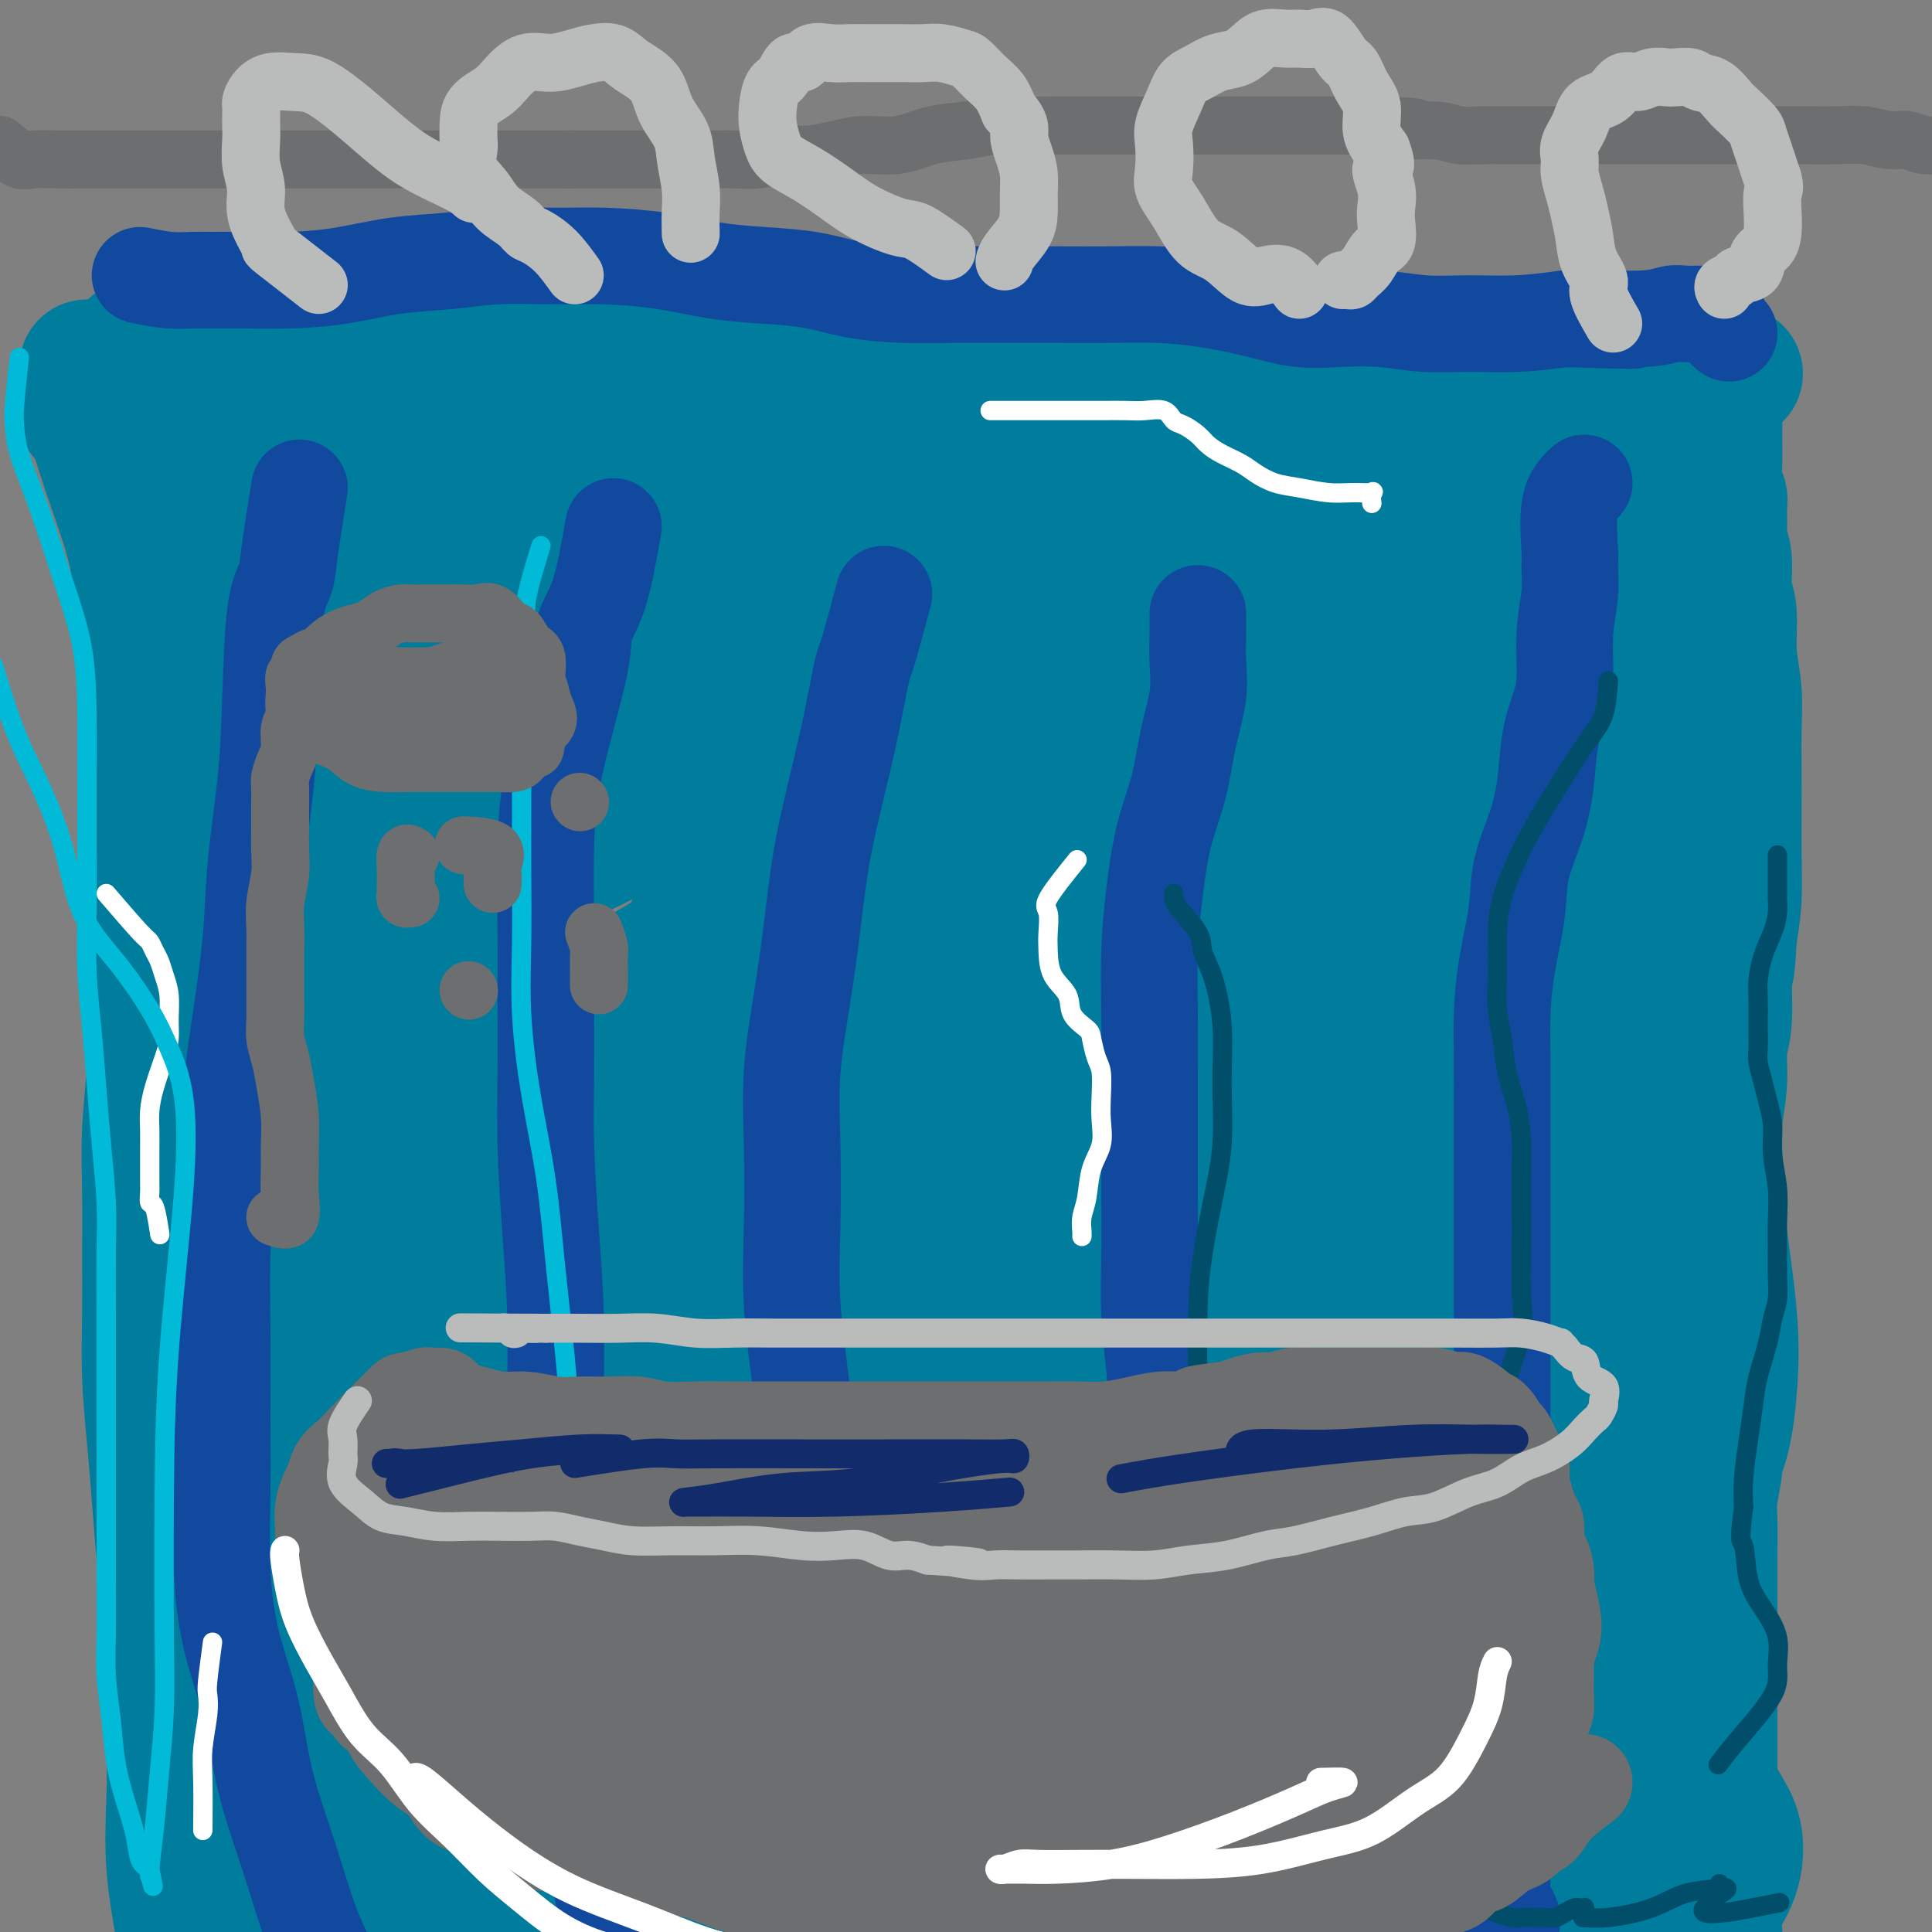 <svg viewBox='0 0 400 400' version='1.1' xmlns='http://www.w3.org/2000/svg' xmlns:xlink='http://www.w3.org/1999/xlink'><rect x="0" y="0" width="400" height="400" fill="#808080" stroke="none"/><g fill='none' stroke='#6D6E70' stroke-width='12' stroke-linecap='round' stroke-linejoin='round'><path d='M0,30c1.471,1.268 2.942,2.536 4,3c1.058,0.464 1.702,0.124 3,0c1.298,-0.124 3.250,-0.033 5,0c1.750,0.033 3.300,0.009 5,0c1.700,-0.009 3.551,-0.002 5,0c1.449,0.002 2.495,0.001 4,0c1.505,-0.001 3.470,-0.000 5,0c1.530,0.000 2.625,0.000 4,0c1.375,-0.000 3.029,-0.000 4,0c0.971,0.000 1.260,0.000 2,0c0.740,-0.000 1.931,-0.000 3,0c1.069,0.000 2.018,0.000 3,0c0.982,-0.000 1.999,-0.000 3,0c1.001,0.000 1.987,0.000 3,0c1.013,-0.000 2.052,-0.000 3,0c0.948,0.000 1.805,0.000 3,0c1.195,-0.000 2.729,-0.000 4,0c1.271,0.000 2.281,0.000 4,0c1.719,-0.000 4.149,-0.000 6,0c1.851,0.000 3.123,0.000 5,0c1.877,-0.000 4.361,-0.000 6,0c1.639,0.000 2.435,0.000 4,0c1.565,-0.000 3.900,-0.000 6,0c2.100,0.000 3.965,0.000 6,0c2.035,-0.000 4.240,-0.000 6,0c1.760,0.000 3.074,0.000 5,0c1.926,0.000 4.463,0.000 7,0'/><path d='M118,33c18.756,-0.000 8.645,-0.000 6,0c-2.645,0.000 2.175,0.000 5,0c2.825,-0.000 3.654,-0.000 5,0c1.346,0.000 3.209,0.001 5,0c1.791,-0.001 3.511,-0.004 5,0c1.489,0.004 2.749,0.016 4,0c1.251,-0.016 2.493,-0.059 4,0c1.507,0.059 3.279,0.222 5,0c1.721,-0.222 3.393,-0.828 5,-1c1.607,-0.172 3.151,0.091 5,0c1.849,-0.091 4.002,-0.535 6,-1c1.998,-0.465 3.841,-0.952 6,-1c2.159,-0.048 4.636,0.341 7,0c2.364,-0.341 4.616,-1.412 7,-2c2.384,-0.588 4.901,-0.693 7,-1c2.099,-0.307 3.779,-0.814 6,-1c2.221,-0.186 4.984,-0.050 7,0c2.016,0.050 3.284,0.013 5,0c1.716,-0.013 3.880,-0.004 6,0c2.120,0.004 4.197,0.001 6,0c1.803,-0.001 3.331,-0.000 5,0c1.669,0.000 3.479,0.000 5,0c1.521,-0.000 2.754,-0.000 4,0c1.246,0.000 2.504,0.000 4,0c1.496,-0.000 3.228,-0.000 5,0c1.772,0.000 3.582,0.000 5,0c1.418,-0.000 2.443,-0.000 4,0c1.557,0.000 3.644,0.000 6,0c2.356,-0.000 4.980,-0.000 7,0c2.020,0.000 3.434,0.000 5,0c1.566,-0.000 3.283,-0.000 5,0'/><path d='M285,26c13.280,0.243 6.980,0.850 6,1c-0.980,0.150 3.359,-0.156 6,0c2.641,0.156 3.585,0.774 5,1c1.415,0.226 3.303,0.061 5,0c1.697,-0.061 3.205,-0.016 5,0c1.795,0.016 3.879,0.004 6,0c2.121,-0.004 4.280,-0.001 6,0c1.720,0.001 3.001,0.000 5,0c1.999,-0.000 4.718,-0.000 7,0c2.282,0.000 4.128,0.000 6,0c1.872,-0.000 3.768,-0.000 6,0c2.232,0.000 4.798,0.000 7,0c2.202,-0.000 4.041,-0.001 6,0c1.959,0.001 4.039,0.004 6,0c1.961,-0.004 3.803,-0.016 6,0c2.197,0.016 4.751,0.061 7,0c2.249,-0.061 4.195,-0.226 6,0c1.805,0.226 3.470,0.844 5,1c1.530,0.156 2.926,-0.150 4,0c1.074,0.150 1.827,0.757 3,1c1.173,0.243 2.765,0.121 4,0c1.235,-0.121 2.114,-0.243 3,0c0.886,0.243 1.779,0.850 3,1c1.221,0.150 2.771,-0.156 4,0c1.229,0.156 2.139,0.773 3,1c0.861,0.227 1.675,0.065 2,0c0.325,-0.065 0.163,-0.032 0,0'/></g>
<g fill='none' stroke='#007C9C' stroke-width='28' stroke-linecap='round' stroke-linejoin='round'><path d='M28,72c2.075,-0.837 4.150,-1.674 6,-2c1.850,-0.326 3.477,-0.140 5,0c1.523,0.140 2.944,0.234 5,0c2.056,-0.234 4.748,-0.796 7,-1c2.252,-0.204 4.065,-0.051 6,0c1.935,0.051 3.993,-0.000 6,0c2.007,0.000 3.964,0.052 6,0c2.036,-0.052 4.153,-0.206 6,0c1.847,0.206 3.426,0.772 5,1c1.574,0.228 3.144,0.118 5,0c1.856,-0.118 3.999,-0.242 6,0c2.001,0.242 3.860,0.852 6,1c2.140,0.148 4.563,-0.167 7,0c2.437,0.167 4.890,0.815 7,1c2.110,0.185 3.876,-0.094 6,0c2.124,0.094 4.606,0.560 7,1c2.394,0.440 4.701,0.854 7,1c2.299,0.146 4.590,0.025 7,0c2.410,-0.025 4.938,0.046 7,0c2.062,-0.046 3.658,-0.208 6,0c2.342,0.208 5.429,0.788 8,1c2.571,0.212 4.627,0.057 7,0c2.373,-0.057 5.062,-0.015 8,0c2.938,0.015 6.125,0.004 9,0c2.875,-0.004 5.437,-0.002 8,0'/><path d='M191,75c19.541,0.988 10.395,0.457 9,0c-1.395,-0.457 4.963,-0.840 9,-1c4.037,-0.160 5.754,-0.095 8,0c2.246,0.095 5.022,0.222 8,0c2.978,-0.222 6.160,-0.792 9,-1c2.840,-0.208 5.339,-0.056 8,0c2.661,0.056 5.483,0.014 8,0c2.517,-0.014 4.728,0.000 7,0c2.272,-0.000 4.605,-0.015 7,0c2.395,0.015 4.852,0.059 7,0c2.148,-0.059 3.988,-0.222 6,0c2.012,0.222 4.195,0.829 6,1c1.805,0.171 3.232,-0.094 5,0c1.768,0.094 3.878,0.547 6,1c2.122,0.453 4.258,0.906 6,1c1.742,0.094 3.090,-0.171 5,0c1.910,0.171 4.380,0.778 6,1c1.620,0.222 2.389,0.060 4,0c1.611,-0.060 4.062,-0.016 6,0c1.938,0.016 3.361,0.004 5,0c1.639,-0.004 3.493,-0.001 5,0c1.507,0.001 2.669,0.000 4,0c1.331,-0.000 2.833,-0.000 4,0c1.167,0.000 2.000,0.000 3,0c1.000,-0.000 2.166,-0.000 3,0c0.834,0.000 1.337,0.000 2,0c0.663,-0.000 1.487,-0.000 2,0c0.513,0.000 0.715,0.000 1,0c0.285,-0.000 0.654,-0.000 1,0c0.346,0.000 0.670,0.000 1,0c0.330,-0.000 0.665,-0.000 1,0'/><path d='M353,77c11.923,0.633 3.731,0.214 1,0c-2.731,-0.214 0.000,-0.223 1,0c1.000,0.223 0.268,0.678 0,1c-0.268,0.322 -0.072,0.511 0,1c0.072,0.489 0.019,1.278 0,2c-0.019,0.722 -0.005,1.378 0,2c0.005,0.622 0.000,1.208 0,2c-0.000,0.792 0.004,1.788 0,3c-0.004,1.212 -0.015,2.641 0,4c0.015,1.359 0.057,2.650 0,4c-0.057,1.350 -0.212,2.759 0,4c0.212,1.241 0.793,2.314 1,3c0.207,0.686 0.040,0.984 0,2c-0.040,1.016 0.046,2.750 0,4c-0.046,1.250 -0.224,2.015 0,3c0.224,0.985 0.848,2.189 1,4c0.152,1.811 -0.170,4.228 0,6c0.170,1.772 0.830,2.900 1,5c0.170,2.100 -0.151,5.171 0,8c0.151,2.829 0.772,5.414 1,8c0.228,2.586 0.062,5.172 0,8c-0.062,2.828 -0.019,5.899 0,9c0.019,3.101 0.015,6.233 0,9c-0.015,2.767 -0.043,5.168 0,8c0.043,2.832 0.155,6.095 0,9c-0.155,2.905 -0.578,5.453 -1,8'/><path d='M358,194c-0.399,9.230 -0.895,6.807 -1,8c-0.105,1.193 0.182,6.004 0,9c-0.182,2.996 -0.833,4.176 -1,6c-0.167,1.824 0.152,4.292 0,7c-0.152,2.708 -0.773,5.657 -1,8c-0.227,2.343 -0.061,4.079 0,6c0.061,1.921 0.016,4.027 0,6c-0.016,1.973 -0.004,3.814 0,6c0.004,2.186 0.001,4.715 0,7c-0.001,2.285 -0.000,4.324 0,6c0.000,1.676 0.000,2.990 0,5c-0.000,2.010 -0.000,4.718 0,7c0.000,2.282 0.001,4.138 0,6c-0.001,1.862 -0.004,3.729 0,6c0.004,2.271 0.015,4.944 0,7c-0.015,2.056 -0.057,3.494 0,5c0.057,1.506 0.211,3.080 0,5c-0.211,1.920 -0.789,4.186 -1,6c-0.211,1.814 -0.057,3.178 0,5c0.057,1.822 0.015,4.104 0,6c-0.015,1.896 -0.004,3.407 0,5c0.004,1.593 0.001,3.268 0,5c-0.001,1.732 -0.000,3.521 0,5c0.000,1.479 0.000,2.650 0,4c-0.000,1.350 -0.000,2.881 0,4c0.000,1.119 0.000,1.828 0,3c-0.000,1.172 -0.000,2.809 0,4c0.000,1.191 0.000,1.938 0,3c-0.000,1.062 -0.000,2.440 0,4c0.000,1.560 0.000,3.303 0,5c-0.000,1.697 -0.000,3.349 0,5'/><path d='M354,368c-0.618,27.776 -0.162,10.217 0,5c0.162,-5.217 0.028,1.909 0,6c-0.028,4.091 0.048,5.147 0,7c-0.048,1.853 -0.219,4.502 0,7c0.219,2.498 0.828,4.844 1,7c0.172,2.156 -0.094,4.121 0,6c0.094,1.879 0.547,3.673 1,5c0.453,1.327 0.907,2.188 1,3c0.093,0.812 -0.174,1.577 0,2c0.174,0.423 0.790,0.506 1,1c0.210,0.494 0.014,1.400 0,2c-0.014,0.600 0.156,0.893 0,1c-0.156,0.107 -0.636,0.029 -1,0c-0.364,-0.029 -0.612,-0.008 -1,0c-0.388,0.008 -0.917,0.002 -1,0c-0.083,-0.002 0.280,0.000 0,0c-0.280,-0.000 -1.203,-0.003 -2,0c-0.797,0.003 -1.469,0.011 -2,0c-0.531,-0.011 -0.921,-0.041 -2,0c-1.079,0.041 -2.847,0.155 -4,0c-1.153,-0.155 -1.690,-0.578 -3,-1c-1.310,-0.422 -3.391,-0.845 -5,-1c-1.609,-0.155 -2.745,-0.044 -4,0c-1.255,0.044 -2.627,0.022 -4,0'/><path d='M329,418c-5.077,-0.309 -3.268,-0.083 -3,0c0.268,0.083 -1.005,0.022 -2,0c-0.995,-0.022 -1.713,-0.006 -2,0c-0.287,0.006 -0.144,0.003 0,0'/><path d='M18,76c-0.607,3.135 -1.215,6.271 -1,8c0.215,1.729 1.252,2.052 2,3c0.748,0.948 1.208,2.523 2,5c0.792,2.477 1.915,5.858 3,9c1.085,3.142 2.132,6.045 3,9c0.868,2.955 1.557,5.961 2,9c0.443,3.039 0.641,6.111 1,9c0.359,2.889 0.881,5.596 1,9c0.119,3.404 -0.164,7.503 0,11c0.164,3.497 0.776,6.390 1,10c0.224,3.610 0.061,7.937 0,12c-0.061,4.063 -0.020,7.862 0,12c0.020,4.138 0.019,8.614 0,13c-0.019,4.386 -0.058,8.682 0,13c0.058,4.318 0.212,8.659 0,13c-0.212,4.341 -0.790,8.683 -1,13c-0.210,4.317 -0.053,8.611 0,13c0.053,4.389 0.003,8.875 0,13c-0.003,4.125 0.040,7.890 0,12c-0.040,4.110 -0.164,8.566 0,13c0.164,4.434 0.617,8.847 1,13c0.383,4.153 0.695,8.048 1,12c0.305,3.952 0.604,7.962 1,12c0.396,4.038 0.889,8.103 1,12c0.111,3.897 -0.161,7.624 0,12c0.161,4.376 0.754,9.400 1,14c0.246,4.600 0.143,8.777 0,13c-0.143,4.223 -0.327,8.492 0,13c0.327,4.508 1.163,9.254 2,14'/><path d='M38,400c1.225,19.613 0.787,11.144 1,11c0.213,-0.144 1.076,8.036 2,14c0.924,5.964 1.907,9.712 3,14c1.093,4.288 2.294,9.116 3,13c0.706,3.884 0.916,6.824 1,8c0.084,1.176 0.042,0.588 0,0'/><path d='M340,363c-3.968,1.011 -7.936,2.022 -10,3c-2.064,0.978 -2.225,1.923 -3,3c-0.775,1.077 -2.165,2.288 -5,5c-2.835,2.712 -7.116,6.927 -10,10c-2.884,3.073 -4.371,5.004 -6,6c-1.629,0.996 -3.400,1.056 -4,1c-0.600,-0.056 -0.028,-0.229 0,0c0.028,0.229 -0.486,0.860 0,0c0.486,-0.860 1.973,-3.210 4,-5c2.027,-1.790 4.596,-3.019 7,-5c2.404,-1.981 4.645,-4.715 7,-7c2.355,-2.285 4.825,-4.120 7,-5c2.175,-0.880 4.055,-0.805 5,-1c0.945,-0.195 0.954,-0.661 1,0c0.046,0.661 0.127,2.447 0,5c-0.127,2.553 -0.463,5.872 -2,9c-1.537,3.128 -4.276,6.063 -7,9c-2.724,2.937 -5.434,5.875 -9,8c-3.566,2.125 -7.988,3.436 -12,5c-4.012,1.564 -7.615,3.380 -11,4c-3.385,0.620 -6.551,0.042 -9,0c-2.449,-0.042 -4.180,0.450 -5,0c-0.820,-0.450 -0.730,-1.842 -1,-4c-0.270,-2.158 -0.901,-5.083 1,-9c1.901,-3.917 6.335,-8.826 11,-14c4.665,-5.174 9.560,-10.614 15,-15c5.440,-4.386 11.426,-7.719 16,-10c4.574,-2.281 7.735,-3.509 10,-4c2.265,-0.491 3.632,-0.246 5,0'/><path d='M335,352c2.494,-0.412 1.230,0.557 1,2c-0.230,1.443 0.575,3.360 -1,6c-1.575,2.640 -5.529,6.004 -10,10c-4.471,3.996 -9.459,8.623 -16,14c-6.541,5.377 -14.636,11.502 -22,16c-7.364,4.498 -13.998,7.367 -19,9c-5.002,1.633 -8.371,2.028 -11,2c-2.629,-0.028 -4.519,-0.479 -6,-2c-1.481,-1.521 -2.555,-4.111 -3,-8c-0.445,-3.889 -0.261,-9.077 2,-15c2.261,-5.923 6.599,-12.581 11,-18c4.401,-5.419 8.864,-9.598 14,-13c5.136,-3.402 10.946,-6.028 17,-8c6.054,-1.972 12.354,-3.289 18,-4c5.646,-0.711 10.638,-0.815 15,-1c4.362,-0.185 8.093,-0.451 10,2c1.907,2.451 1.989,7.619 2,12c0.011,4.381 -0.047,7.974 -2,13c-1.953,5.026 -5.799,11.484 -11,17c-5.201,5.516 -11.758,10.090 -18,15c-6.242,4.910 -12.170,10.156 -18,14c-5.830,3.844 -11.562,6.285 -17,8c-5.438,1.715 -10.581,2.704 -13,3c-2.419,0.296 -2.115,-0.100 -2,-3c0.115,-2.900 0.039,-8.303 3,-15c2.961,-6.697 8.958,-14.686 15,-21c6.042,-6.314 12.127,-10.951 19,-14c6.873,-3.049 14.533,-4.508 22,-5c7.467,-0.492 14.741,-0.017 21,0c6.259,0.017 11.503,-0.424 15,1c3.497,1.424 5.249,4.712 7,8'/><path d='M358,377c1.459,2.885 1.605,6.097 1,9c-0.605,2.903 -1.961,5.496 -4,8c-2.039,2.504 -4.762,4.919 -8,7c-3.238,2.081 -6.990,3.828 -11,5c-4.010,1.172 -8.277,1.769 -12,2c-3.723,0.231 -6.903,0.097 -10,0c-3.097,-0.097 -6.113,-0.157 -8,-1c-1.887,-0.843 -2.646,-2.470 -3,-5c-0.354,-2.530 -0.302,-5.963 1,-10c1.302,-4.037 3.855,-8.678 7,-13c3.145,-4.322 6.881,-8.324 10,-10c3.119,-1.676 5.621,-1.024 7,-1c1.379,0.024 1.636,-0.579 2,1c0.364,1.579 0.835,5.341 1,9c0.165,3.659 0.022,7.216 -1,11c-1.022,3.784 -2.924,7.796 -6,11c-3.076,3.204 -7.327,5.599 -12,8c-4.673,2.401 -9.768,4.809 -14,6c-4.232,1.191 -7.599,1.165 -11,1c-3.401,-0.165 -6.835,-0.471 -9,-3c-2.165,-2.529 -3.062,-7.283 -4,-14c-0.938,-6.717 -1.916,-15.397 1,-25c2.916,-9.603 9.727,-20.129 16,-28c6.273,-7.871 12.008,-13.086 17,-16c4.992,-2.914 9.240,-3.527 13,-4c3.760,-0.473 7.033,-0.808 9,1c1.967,1.808 2.629,5.758 3,10c0.371,4.242 0.450,8.776 -1,14c-1.450,5.224 -4.429,11.137 -9,17c-4.571,5.863 -10.735,11.675 -17,17c-6.265,5.325 -12.633,10.162 -19,15'/><path d='M287,399c-9.144,7.100 -14.005,8.852 -19,11c-4.995,2.148 -10.123,4.694 -15,6c-4.877,1.306 -9.503,1.373 -12,-1c-2.497,-2.373 -2.867,-7.187 -3,-14c-0.133,-6.813 -0.031,-15.626 4,-26c4.031,-10.374 11.992,-22.310 20,-31c8.008,-8.690 16.064,-14.132 24,-18c7.936,-3.868 15.753,-6.160 23,-8c7.247,-1.840 13.923,-3.228 20,-4c6.077,-0.772 11.555,-0.927 15,-1c3.445,-0.073 4.858,-0.062 6,1c1.142,1.062 2.013,3.176 0,7c-2.013,3.824 -6.911,9.357 -13,15c-6.089,5.643 -13.370,11.396 -21,17c-7.630,5.604 -15.609,11.057 -24,16c-8.391,4.943 -17.194,9.375 -25,13c-7.806,3.625 -14.615,6.445 -21,8c-6.385,1.555 -12.347,1.847 -17,2c-4.653,0.153 -7.998,0.168 -10,-1c-2.002,-1.168 -2.662,-3.517 -2,-8c0.662,-4.483 2.644,-11.100 8,-19c5.356,-7.900 14.085,-17.085 24,-25c9.915,-7.915 21.015,-14.562 31,-19c9.985,-4.438 18.853,-6.667 27,-8c8.147,-1.333 15.571,-1.769 21,-2c5.429,-0.231 8.862,-0.255 11,1c2.138,1.255 2.982,3.789 1,8c-1.982,4.211 -6.789,10.098 -14,18c-7.211,7.902 -16.826,17.820 -27,27c-10.174,9.180 -20.907,17.623 -31,25c-10.093,7.377 -19.547,13.689 -29,20'/><path d='M239,409c-14.241,9.439 -19.845,10.538 -26,12c-6.155,1.462 -12.863,3.287 -18,4c-5.137,0.713 -8.705,0.314 -11,-3c-2.295,-3.314 -3.318,-9.542 -1,-18c2.318,-8.458 7.977,-19.144 16,-30c8.023,-10.856 18.411,-21.881 30,-32c11.589,-10.119 24.380,-19.332 37,-27c12.620,-7.668 25.067,-13.790 36,-17c10.933,-3.210 20.350,-3.508 27,-4c6.650,-0.492 10.533,-1.179 13,0c2.467,1.179 3.520,4.223 1,9c-2.520,4.777 -8.612,11.288 -15,18c-6.388,6.712 -13.073,13.626 -22,21c-8.927,7.374 -20.096,15.208 -31,23c-10.904,7.792 -21.541,15.543 -32,22c-10.459,6.457 -20.739,11.622 -29,15c-8.261,3.378 -14.502,4.970 -20,6c-5.498,1.030 -10.251,1.498 -13,0c-2.749,-1.498 -3.493,-4.962 -3,-11c0.493,-6.038 2.224,-14.651 8,-25c5.776,-10.349 15.598,-22.433 26,-32c10.402,-9.567 21.383,-16.615 33,-23c11.617,-6.385 23.869,-12.105 35,-16c11.131,-3.895 21.140,-5.965 30,-7c8.860,-1.035 16.570,-1.034 21,-1c4.430,0.034 5.579,0.100 6,3c0.421,2.900 0.113,8.633 -4,15c-4.113,6.367 -12.030,13.366 -21,21c-8.970,7.634 -18.992,15.901 -30,24c-11.008,8.099 -23.002,16.028 -34,22c-10.998,5.972 -20.999,9.986 -31,14'/><path d='M217,392c-10.125,4.008 -19.938,7.026 -29,9c-9.062,1.974 -17.374,2.902 -23,3c-5.626,0.098 -8.567,-0.634 -11,-5c-2.433,-4.366 -4.359,-12.364 -2,-22c2.359,-9.636 9.003,-20.909 18,-31c8.997,-10.091 20.347,-19.001 33,-27c12.653,-7.999 26.610,-15.088 41,-21c14.390,-5.912 29.212,-10.646 43,-14c13.788,-3.354 26.541,-5.326 35,-6c8.459,-0.674 12.624,-0.048 15,2c2.376,2.048 2.962,5.518 0,10c-2.962,4.482 -9.472,9.976 -18,16c-8.528,6.024 -19.075,12.580 -32,21c-12.925,8.420 -28.227,18.706 -44,30c-15.773,11.294 -32.016,23.598 -46,33c-13.984,9.402 -25.710,15.903 -36,20c-10.290,4.097 -19.144,5.789 -26,7c-6.856,1.211 -11.715,1.941 -15,0c-3.285,-1.941 -4.998,-6.554 -4,-15c0.998,-8.446 4.705,-20.726 12,-33c7.295,-12.274 18.177,-24.544 31,-36c12.823,-11.456 27.588,-22.100 44,-31c16.412,-8.900 34.472,-16.055 50,-21c15.528,-4.945 28.522,-7.679 39,-9c10.478,-1.321 18.438,-1.229 23,0c4.562,1.229 5.727,3.593 5,7c-0.727,3.407 -3.344,7.855 -10,14c-6.656,6.145 -17.351,13.987 -30,24c-12.649,10.013 -27.252,22.196 -42,33c-14.748,10.804 -29.642,20.230 -42,27c-12.358,6.770 -22.179,10.885 -32,15'/><path d='M164,392c-10.344,3.791 -20.203,5.768 -28,7c-7.797,1.232 -13.533,1.718 -17,0c-3.467,-1.718 -4.664,-5.639 -4,-13c0.664,-7.361 3.190,-18.162 9,-28c5.810,-9.838 14.906,-18.714 26,-28c11.094,-9.286 24.188,-18.983 39,-26c14.812,-7.017 31.344,-11.356 45,-15c13.656,-3.644 24.438,-6.593 32,-8c7.562,-1.407 11.904,-1.271 14,0c2.096,1.271 1.947,3.676 -2,8c-3.947,4.324 -11.691,10.566 -22,18c-10.309,7.434 -23.182,16.059 -36,25c-12.818,8.941 -25.579,18.197 -38,26c-12.421,7.803 -24.501,14.154 -35,19c-10.499,4.846 -19.418,8.187 -27,10c-7.582,1.813 -13.826,2.097 -18,2c-4.174,-0.097 -6.278,-0.576 -7,-4c-0.722,-3.424 -0.063,-9.792 4,-18c4.063,-8.208 11.528,-18.255 21,-29c9.472,-10.745 20.950,-22.189 34,-32c13.050,-9.811 27.672,-17.989 41,-23c13.328,-5.011 25.361,-6.856 34,-8c8.639,-1.144 13.885,-1.586 17,1c3.115,2.586 4.098,8.199 1,15c-3.098,6.801 -10.279,14.791 -19,24c-8.721,9.209 -18.982,19.639 -30,29c-11.018,9.361 -22.792,17.655 -34,25c-11.208,7.345 -21.850,13.742 -32,18c-10.150,4.258 -19.810,6.377 -28,8c-8.190,1.623 -14.912,2.749 -19,2c-4.088,-0.749 -5.544,-3.375 -7,-6'/><path d='M78,391c-1.696,-3.937 -2.434,-10.779 0,-18c2.434,-7.221 8.042,-14.821 16,-23c7.958,-8.179 18.268,-16.937 30,-26c11.732,-9.063 24.888,-18.430 40,-26c15.112,-7.570 32.179,-13.343 47,-18c14.821,-4.657 27.394,-8.197 38,-10c10.606,-1.803 19.244,-1.868 24,-2c4.756,-0.132 5.632,-0.332 5,1c-0.632,1.332 -2.770,4.197 -9,9c-6.230,4.803 -16.553,11.545 -29,20c-12.447,8.455 -27.018,18.623 -41,28c-13.982,9.377 -27.374,17.961 -41,26c-13.626,8.039 -27.484,15.532 -40,23c-12.516,7.468 -23.689,14.911 -33,20c-9.311,5.089 -16.761,7.823 -22,9c-5.239,1.177 -8.268,0.797 -10,1c-1.732,0.203 -2.168,0.990 -2,-1c0.168,-1.990 0.939,-6.756 4,-13c3.061,-6.244 8.411,-13.967 16,-23c7.589,-9.033 17.415,-19.376 28,-30c10.585,-10.624 21.928,-21.529 33,-30c11.072,-8.471 21.874,-14.506 31,-18c9.126,-3.494 16.577,-4.446 21,-5c4.423,-0.554 5.816,-0.710 7,0c1.184,0.710 2.157,2.288 1,5c-1.157,2.712 -4.445,6.560 -10,12c-5.555,5.440 -13.378,12.471 -22,20c-8.622,7.529 -18.043,15.554 -28,23c-9.957,7.446 -20.450,14.312 -29,20c-8.550,5.688 -15.157,10.196 -21,13c-5.843,2.804 -10.921,3.902 -16,5'/><path d='M66,383c-4.520,0.757 -7.820,0.148 -9,0c-1.180,-0.148 -0.240,0.164 0,-2c0.240,-2.164 -0.218,-6.803 2,-13c2.218,-6.197 7.114,-13.952 13,-21c5.886,-7.048 12.763,-13.389 21,-20c8.237,-6.611 17.835,-13.491 28,-20c10.165,-6.509 20.899,-12.648 30,-17c9.101,-4.352 16.570,-6.916 22,-8c5.430,-1.084 8.820,-0.687 11,0c2.180,0.687 3.151,1.666 2,4c-1.151,2.334 -4.424,6.025 -9,12c-4.576,5.975 -10.454,14.234 -18,22c-7.546,7.766 -16.759,15.038 -26,22c-9.241,6.962 -18.510,13.615 -27,19c-8.490,5.385 -16.199,9.504 -23,12c-6.801,2.496 -12.693,3.370 -17,4c-4.307,0.630 -7.030,1.015 -9,0c-1.970,-1.015 -3.187,-3.430 -4,-7c-0.813,-3.570 -1.220,-8.296 0,-14c1.220,-5.704 4.068,-12.386 8,-20c3.932,-7.614 8.947,-16.159 15,-24c6.053,-7.841 13.142,-14.977 20,-21c6.858,-6.023 13.485,-10.934 19,-14c5.515,-3.066 9.920,-4.289 13,-5c3.080,-0.711 4.836,-0.912 6,0c1.164,0.912 1.738,2.936 2,6c0.262,3.064 0.214,7.169 -1,12c-1.214,4.831 -3.593,10.388 -7,17c-3.407,6.612 -7.840,14.280 -12,21c-4.160,6.720 -8.046,12.491 -12,17c-3.954,4.509 -7.977,7.754 -12,11'/><path d='M92,356c-4.182,2.538 -8.639,3.381 -12,4c-3.361,0.619 -5.628,1.012 -8,-1c-2.372,-2.012 -4.848,-6.429 -6,-12c-1.152,-5.571 -0.979,-12.297 -1,-20c-0.021,-7.703 -0.238,-16.383 1,-25c1.238,-8.617 3.929,-17.171 7,-25c3.071,-7.829 6.523,-14.932 10,-21c3.477,-6.068 6.981,-11.100 10,-14c3.019,-2.900 5.554,-3.669 7,-4c1.446,-0.331 1.805,-0.225 2,0c0.195,0.225 0.228,0.569 0,4c-0.228,3.431 -0.715,9.947 -3,17c-2.285,7.053 -6.369,14.641 -10,22c-3.631,7.359 -6.811,14.489 -11,22c-4.189,7.511 -9.387,15.403 -14,22c-4.613,6.597 -8.640,11.899 -12,17c-3.360,5.101 -6.052,10.000 -8,12c-1.948,2.000 -3.151,1.100 -4,0c-0.849,-1.100 -1.344,-2.402 -2,-7c-0.656,-4.598 -1.472,-12.493 -2,-21c-0.528,-8.507 -0.768,-17.625 0,-28c0.768,-10.375 2.546,-22.006 5,-33c2.454,-10.994 5.585,-21.352 9,-30c3.415,-8.648 7.112,-15.586 10,-22c2.888,-6.414 4.965,-12.304 7,-16c2.035,-3.696 4.028,-5.198 5,-6c0.972,-0.802 0.923,-0.903 1,-1c0.077,-0.097 0.278,-0.191 0,1c-0.278,1.191 -1.036,3.667 -2,9c-0.964,5.333 -2.132,13.524 -3,23c-0.868,9.476 -1.434,20.238 -2,31'/><path d='M66,254c-1.154,15.639 -1.039,23.237 0,31c1.039,7.763 3.003,15.692 4,22c0.997,6.308 1.027,10.996 1,15c-0.027,4.004 -0.110,7.324 0,9c0.110,1.676 0.413,1.707 0,2c-0.413,0.293 -1.541,0.849 -3,0c-1.459,-0.849 -3.247,-3.104 -6,-9c-2.753,-5.896 -6.469,-15.432 -9,-26c-2.531,-10.568 -3.876,-22.167 -5,-36c-1.124,-13.833 -2.028,-29.900 -2,-44c0.028,-14.100 0.988,-26.233 2,-36c1.012,-9.767 2.075,-17.168 3,-24c0.925,-6.832 1.710,-13.095 2,-18c0.290,-4.905 0.083,-8.452 0,-11c-0.083,-2.548 -0.043,-4.096 0,-5c0.043,-0.904 0.088,-1.164 0,-1c-0.088,0.164 -0.311,0.751 0,5c0.311,4.249 1.155,12.158 2,20c0.845,7.842 1.691,15.615 2,23c0.309,7.385 0.082,14.381 0,22c-0.082,7.619 -0.019,15.862 0,23c0.019,7.138 -0.006,13.169 0,18c0.006,4.831 0.044,8.460 0,10c-0.044,1.540 -0.169,0.992 0,1c0.169,0.008 0.630,0.573 0,-2c-0.630,-2.573 -2.353,-8.285 -4,-15c-1.647,-6.715 -3.218,-14.435 -5,-24c-1.782,-9.565 -3.777,-20.976 -5,-33c-1.223,-12.024 -1.675,-24.660 -2,-35c-0.325,-10.340 -0.521,-18.383 0,-25c0.521,-6.617 1.761,-11.809 3,-17'/><path d='M44,94c1.281,-5.401 2.985,-10.404 4,-15c1.015,-4.596 1.341,-8.786 2,-11c0.659,-2.214 1.651,-2.453 2,-2c0.349,0.453 0.055,1.596 0,3c-0.055,1.404 0.128,3.067 0,5c-0.128,1.933 -0.569,4.134 0,6c0.569,1.866 2.147,3.397 3,5c0.853,1.603 0.981,3.277 2,5c1.019,1.723 2.928,3.495 4,5c1.072,1.505 1.307,2.744 2,4c0.693,1.256 1.844,2.528 2,3c0.156,0.472 -0.683,0.144 -2,0c-1.317,-0.144 -3.113,-0.103 -5,-1c-1.887,-0.897 -3.866,-2.733 -6,-5c-2.134,-2.267 -4.425,-4.965 -6,-8c-1.575,-3.035 -2.435,-6.409 -3,-9c-0.565,-2.591 -0.836,-4.401 -1,-5c-0.164,-0.599 -0.220,0.013 1,0c1.220,-0.013 3.717,-0.650 7,0c3.283,0.650 7.353,2.587 12,4c4.647,1.413 9.870,2.301 16,3c6.130,0.699 13.166,1.210 20,2c6.834,0.790 13.467,1.858 19,3c5.533,1.142 9.966,2.359 14,4c4.034,1.641 7.669,3.708 11,6c3.331,2.292 6.358,4.809 8,7c1.642,2.191 1.898,4.054 2,5c0.102,0.946 0.051,0.973 0,1'/><path d='M152,109c-0.800,1.168 -3.801,1.089 -8,1c-4.199,-0.089 -9.595,-0.189 -15,0c-5.405,0.189 -10.818,0.667 -17,0c-6.182,-0.667 -13.131,-2.479 -19,-5c-5.869,-2.521 -10.656,-5.751 -15,-9c-4.344,-3.249 -8.244,-6.516 -11,-9c-2.756,-2.484 -4.367,-4.185 -5,-5c-0.633,-0.815 -0.289,-0.744 0,-1c0.289,-0.256 0.522,-0.839 2,-1c1.478,-0.161 4.202,0.100 7,0c2.798,-0.100 5.671,-0.562 10,-1c4.329,-0.438 10.113,-0.854 16,-1c5.887,-0.146 11.876,-0.024 18,0c6.124,0.024 12.382,-0.052 19,0c6.618,0.052 13.597,0.232 21,1c7.403,0.768 15.229,2.126 23,3c7.771,0.874 15.487,1.265 23,2c7.513,0.735 14.823,1.813 22,3c7.177,1.187 14.222,2.482 20,4c5.778,1.518 10.289,3.260 14,5c3.711,1.740 6.622,3.478 9,5c2.378,1.522 4.223,2.828 5,4c0.777,1.172 0.485,2.209 0,3c-0.485,0.791 -1.163,1.337 -3,2c-1.837,0.663 -4.832,1.445 -9,2c-4.168,0.555 -9.508,0.885 -15,1c-5.492,0.115 -11.137,0.017 -17,0c-5.863,-0.017 -11.943,0.047 -18,0c-6.057,-0.047 -12.092,-0.205 -18,0c-5.908,0.205 -11.688,0.773 -16,1c-4.312,0.227 -7.156,0.114 -10,0'/><path d='M165,114c-15.674,0.394 -7.859,0.381 -5,0c2.859,-0.381 0.763,-1.128 0,-2c-0.763,-0.872 -0.195,-1.869 2,-3c2.195,-1.131 6.015,-2.396 12,-4c5.985,-1.604 14.135,-3.546 23,-5c8.865,-1.454 18.445,-2.420 29,-3c10.555,-0.580 22.087,-0.775 33,0c10.913,0.775 21.209,2.519 30,4c8.791,1.481 16.078,2.700 22,4c5.922,1.300 10.478,2.680 13,5c2.522,2.320 3.009,5.581 3,8c-0.009,2.419 -0.516,3.995 -3,6c-2.484,2.005 -6.946,4.438 -12,6c-5.054,1.562 -10.702,2.251 -17,3c-6.298,0.749 -13.248,1.556 -20,2c-6.752,0.444 -13.306,0.525 -18,0c-4.694,-0.525 -7.529,-1.657 -9,-3c-1.471,-1.343 -1.577,-2.896 -1,-6c0.577,-3.104 1.839,-7.757 6,-13c4.161,-5.243 11.221,-11.075 17,-15c5.779,-3.925 10.276,-5.943 15,-7c4.724,-1.057 9.673,-1.152 14,0c4.327,1.152 8.031,3.553 11,7c2.969,3.447 5.202,7.940 7,13c1.798,5.060 3.159,10.687 4,16c0.841,5.313 1.160,10.313 1,15c-0.160,4.687 -0.800,9.063 -2,13c-1.200,3.937 -2.961,7.437 -5,10c-2.039,2.563 -4.357,4.190 -6,5c-1.643,0.810 -2.612,0.803 -3,0c-0.388,-0.803 -0.194,-2.401 0,-4'/><path d='M306,166c-0.567,-3.150 -0.486,-9.025 2,-16c2.486,-6.975 7.375,-15.051 12,-23c4.625,-7.949 8.984,-15.770 12,-20c3.016,-4.230 4.689,-4.869 6,-5c1.311,-0.131 2.261,0.247 3,2c0.739,1.753 1.269,4.883 2,9c0.731,4.117 1.663,9.221 2,16c0.337,6.779 0.078,15.231 0,24c-0.078,8.769 0.026,17.854 -1,26c-1.026,8.146 -3.182,15.351 -5,20c-1.818,4.649 -3.298,6.741 -5,9c-1.702,2.259 -3.627,4.686 -6,6c-2.373,1.314 -5.193,1.517 -8,0c-2.807,-1.517 -5.602,-4.754 -8,-9c-2.398,-4.246 -4.399,-9.501 -6,-17c-1.601,-7.499 -2.802,-17.242 -3,-28c-0.198,-10.758 0.606,-22.532 3,-34c2.394,-11.468 6.377,-22.630 10,-31c3.623,-8.370 6.885,-13.949 9,-16c2.115,-2.051 3.081,-0.575 4,0c0.919,0.575 1.790,0.249 3,2c1.210,1.751 2.760,5.579 4,11c1.240,5.421 2.169,12.436 3,20c0.831,7.564 1.563,15.678 2,24c0.437,8.322 0.579,16.852 0,27c-0.579,10.148 -1.881,21.913 -4,34c-2.119,12.087 -5.057,24.496 -9,36c-3.943,11.504 -8.892,22.104 -13,31c-4.108,8.896 -7.375,16.087 -11,21c-3.625,4.913 -7.607,7.546 -11,9c-3.393,1.454 -6.196,1.727 -9,2'/><path d='M284,296c-2.957,0.063 -5.848,-0.780 -9,-4c-3.152,-3.220 -6.565,-8.819 -8,-16c-1.435,-7.181 -0.891,-15.945 -1,-26c-0.109,-10.055 -0.870,-21.401 2,-33c2.870,-11.599 9.371,-23.450 15,-32c5.629,-8.550 10.386,-13.798 15,-17c4.614,-3.202 9.086,-4.359 13,-5c3.914,-0.641 7.271,-0.765 10,1c2.729,1.765 4.830,5.420 6,11c1.170,5.580 1.408,13.085 1,23c-0.408,9.915 -1.461,22.241 -3,33c-1.539,10.759 -3.564,19.953 -6,27c-2.436,7.047 -5.282,11.948 -8,16c-2.718,4.052 -5.307,7.257 -7,9c-1.693,1.743 -2.492,2.025 -3,2c-0.508,-0.025 -0.727,-0.355 -1,-5c-0.273,-4.645 -0.599,-13.604 1,-24c1.599,-10.396 5.125,-22.228 10,-34c4.875,-11.772 11.099,-23.485 15,-29c3.901,-5.515 5.478,-4.832 7,-4c1.522,0.832 2.988,1.813 4,6c1.012,4.187 1.570,11.582 2,20c0.430,8.418 0.732,17.861 1,27c0.268,9.139 0.502,17.975 0,25c-0.502,7.025 -1.740,12.238 -3,17c-1.260,4.762 -2.541,9.073 -4,12c-1.459,2.927 -3.095,4.469 -5,5c-1.905,0.531 -4.078,0.049 -6,-5c-1.922,-5.049 -3.595,-14.667 -5,-25c-1.405,-10.333 -2.544,-21.381 -2,-34c0.544,-12.619 2.772,-26.810 5,-41'/><path d='M320,196c2.463,-11.204 6.119,-18.714 8,-22c1.881,-3.286 1.987,-2.349 3,-1c1.013,1.349 2.934,3.110 5,7c2.066,3.890 4.278,9.909 7,17c2.722,7.091 5.954,15.254 8,24c2.046,8.746 2.907,18.073 4,27c1.093,8.927 2.419,17.453 3,24c0.581,6.547 0.417,11.116 0,16c-0.417,4.884 -1.086,10.083 -3,14c-1.914,3.917 -5.071,6.552 -9,8c-3.929,1.448 -8.628,1.707 -13,1c-4.372,-0.707 -8.418,-2.382 -13,-9c-4.582,-6.618 -9.702,-18.180 -14,-30c-4.298,-11.820 -7.775,-23.896 -9,-35c-1.225,-11.104 -0.198,-21.234 0,-30c0.198,-8.766 -0.435,-16.168 0,-23c0.435,-6.832 1.937,-13.093 5,-21c3.063,-7.907 7.688,-17.459 12,-27c4.312,-9.541 8.312,-19.069 10,-23c1.688,-3.931 1.065,-2.264 1,-1c-0.065,1.264 0.428,2.125 0,6c-0.428,3.875 -1.776,10.765 -4,19c-2.224,8.235 -5.323,17.815 -9,29c-3.677,11.185 -7.932,23.974 -12,37c-4.068,13.026 -7.950,26.289 -12,37c-4.050,10.711 -8.270,18.869 -12,25c-3.730,6.131 -6.972,10.234 -10,13c-3.028,2.766 -5.843,4.195 -9,4c-3.157,-0.195 -6.658,-2.014 -9,-7c-2.342,-4.986 -3.526,-13.139 -4,-25c-0.474,-11.861 -0.237,-27.431 0,-43'/><path d='M244,207c2.790,-16.250 9.766,-35.376 17,-51c7.234,-15.624 14.727,-27.747 21,-36c6.273,-8.253 11.324,-12.637 15,-15c3.676,-2.363 5.975,-2.705 7,-3c1.025,-0.295 0.776,-0.543 1,3c0.224,3.543 0.921,10.878 -1,22c-1.921,11.122 -6.459,26.030 -11,42c-4.541,15.970 -9.085,33.001 -13,50c-3.915,16.999 -7.202,33.967 -11,48c-3.798,14.033 -8.109,25.131 -12,33c-3.891,7.869 -7.364,12.507 -11,16c-3.636,3.493 -7.436,5.840 -11,6c-3.564,0.160 -6.892,-1.866 -9,-7c-2.108,-5.134 -2.997,-13.375 -4,-26c-1.003,-12.625 -2.121,-29.633 1,-51c3.121,-21.367 10.482,-47.093 21,-70c10.518,-22.907 24.194,-42.997 34,-54c9.806,-11.003 15.744,-12.921 20,-14c4.256,-1.079 6.832,-1.320 8,-1c1.168,0.320 0.928,1.199 1,6c0.072,4.801 0.456,13.522 -2,25c-2.456,11.478 -7.751,25.712 -13,40c-5.249,14.288 -10.453,28.631 -16,42c-5.547,13.369 -11.439,25.766 -17,36c-5.561,10.234 -10.791,18.305 -16,25c-5.209,6.695 -10.396,12.015 -15,15c-4.604,2.985 -8.626,3.637 -12,4c-3.374,0.363 -6.100,0.438 -8,-4c-1.900,-4.438 -2.973,-13.387 -3,-27c-0.027,-13.613 0.992,-31.889 6,-50c5.008,-18.111 14.004,-36.055 23,-54'/><path d='M234,157c8.897,-14.805 19.641,-24.819 27,-31c7.359,-6.181 11.334,-8.530 14,-10c2.666,-1.470 4.024,-2.061 5,-2c0.976,0.061 1.569,0.775 0,6c-1.569,5.225 -5.302,14.960 -11,28c-5.698,13.040 -13.363,29.383 -21,49c-7.637,19.617 -15.247,42.507 -21,59c-5.753,16.493 -9.650,26.590 -14,34c-4.350,7.410 -9.154,12.132 -13,15c-3.846,2.868 -6.734,3.882 -9,3c-2.266,-0.882 -3.911,-3.661 -5,-10c-1.089,-6.339 -1.620,-16.239 0,-31c1.620,-14.761 5.393,-34.384 14,-54c8.607,-19.616 22.047,-39.223 33,-51c10.953,-11.777 19.419,-15.722 26,-18c6.581,-2.278 11.276,-2.888 14,-3c2.724,-0.112 3.478,0.276 4,4c0.522,3.724 0.814,10.786 -1,22c-1.814,11.214 -5.732,26.580 -9,43c-3.268,16.420 -5.886,33.893 -8,48c-2.114,14.107 -3.725,24.848 -6,32c-2.275,7.152 -5.213,10.716 -8,13c-2.787,2.284 -5.422,3.288 -8,3c-2.578,-0.288 -5.098,-1.867 -7,-7c-1.902,-5.133 -3.187,-13.820 -4,-26c-0.813,-12.180 -1.153,-27.852 3,-46c4.153,-18.148 12.801,-38.772 20,-52c7.199,-13.228 12.950,-19.061 17,-22c4.050,-2.939 6.398,-2.984 8,-3c1.602,-0.016 2.458,-0.005 2,3c-0.458,3.005 -2.229,9.002 -4,15'/><path d='M272,168c-2.615,8.162 -8.154,19.566 -15,33c-6.846,13.434 -14.999,28.898 -23,45c-8.001,16.102 -15.851,32.841 -23,45c-7.149,12.159 -13.597,19.738 -20,25c-6.403,5.262 -12.759,8.207 -18,10c-5.241,1.793 -9.365,2.435 -13,-2c-3.635,-4.435 -6.780,-13.947 -9,-28c-2.220,-14.053 -3.513,-32.646 0,-53c3.513,-20.354 11.833,-42.470 22,-61c10.167,-18.530 22.181,-33.473 33,-43c10.819,-9.527 20.444,-13.636 28,-16c7.556,-2.364 13.044,-2.983 17,-3c3.956,-0.017 6.380,0.566 8,5c1.620,4.434 2.438,12.717 1,24c-1.438,11.283 -5.131,25.564 -10,41c-4.869,15.436 -10.915,32.026 -18,47c-7.085,14.974 -15.210,28.331 -23,38c-7.790,9.669 -15.246,15.652 -22,21c-6.754,5.348 -12.808,10.063 -19,13c-6.192,2.937 -12.524,4.095 -17,2c-4.476,-2.095 -7.097,-7.443 -9,-17c-1.903,-9.557 -3.088,-23.322 -1,-41c2.088,-17.678 7.450,-39.268 16,-58c8.550,-18.732 20.287,-34.607 31,-46c10.713,-11.393 20.403,-18.303 28,-22c7.597,-3.697 13.101,-4.181 16,-4c2.899,0.181 3.194,1.026 4,4c0.806,2.974 2.123,8.075 -1,19c-3.123,10.925 -10.687,27.672 -18,45c-7.313,17.328 -14.375,35.237 -21,51c-6.625,15.763 -12.812,29.382 -19,43'/><path d='M177,285c-12.144,25.348 -13.503,19.219 -17,18c-3.497,-1.219 -9.134,2.471 -14,4c-4.866,1.529 -8.963,0.897 -12,-4c-3.037,-4.897 -5.013,-14.060 -6,-26c-0.987,-11.940 -0.984,-26.659 3,-44c3.984,-17.341 11.948,-37.304 22,-55c10.052,-17.696 22.193,-33.125 32,-43c9.807,-9.875 17.281,-14.196 23,-17c5.719,-2.804 9.683,-4.091 12,-4c2.317,0.091 2.986,1.561 2,7c-0.986,5.439 -3.627,14.847 -8,28c-4.373,13.153 -10.478,30.050 -17,48c-6.522,17.950 -13.462,36.953 -19,52c-5.538,15.047 -9.676,26.140 -14,33c-4.324,6.860 -8.835,9.489 -13,12c-4.165,2.511 -7.985,4.904 -11,5c-3.015,0.096 -5.224,-2.107 -7,-8c-1.776,-5.893 -3.120,-15.478 -3,-29c0.120,-13.522 1.705,-30.980 7,-50c5.295,-19.020 14.299,-39.601 23,-53c8.701,-13.399 17.100,-19.617 24,-23c6.900,-3.383 12.303,-3.932 16,-4c3.697,-0.068 5.688,0.345 7,4c1.312,3.655 1.944,10.551 1,22c-0.944,11.449 -3.465,27.450 -6,44c-2.535,16.550 -5.086,33.649 -7,47c-1.914,13.351 -3.192,22.953 -5,29c-1.808,6.047 -4.144,8.538 -6,10c-1.856,1.462 -3.230,1.894 -5,1c-1.770,-0.894 -3.934,-3.112 -5,-10c-1.066,-6.888 -1.033,-18.444 -1,-30'/><path d='M173,249c-0.173,-13.379 -0.104,-31.828 4,-48c4.104,-16.172 12.245,-30.069 18,-38c5.755,-7.931 9.126,-9.897 11,-11c1.874,-1.103 2.250,-1.344 3,-1c0.750,0.344 1.872,1.275 0,8c-1.872,6.725 -6.738,19.246 -12,33c-5.262,13.754 -10.919,28.741 -17,44c-6.081,15.259 -12.586,30.790 -18,41c-5.414,10.210 -9.737,15.099 -13,18c-3.263,2.901 -5.466,3.813 -7,3c-1.534,-0.813 -2.399,-3.351 -3,-9c-0.601,-5.649 -0.936,-14.408 -1,-27c-0.064,-12.592 0.145,-29.017 4,-47c3.855,-17.983 11.357,-37.522 18,-49c6.643,-11.478 12.428,-14.893 16,-17c3.572,-2.107 4.931,-2.904 6,0c1.069,2.904 1.848,9.510 2,17c0.152,7.490 -0.323,15.864 -2,25c-1.677,9.136 -4.557,19.036 -8,28c-3.443,8.964 -7.448,16.994 -12,24c-4.552,7.006 -9.651,12.988 -16,20c-6.349,7.012 -13.948,15.055 -21,20c-7.052,4.945 -13.556,6.794 -19,6c-5.444,-0.794 -9.829,-4.229 -13,-13c-3.171,-8.771 -5.127,-22.878 -6,-39c-0.873,-16.122 -0.662,-34.258 5,-52c5.662,-17.742 16.777,-35.091 27,-48c10.223,-12.909 19.555,-21.378 28,-26c8.445,-4.622 16.005,-5.398 21,-6c4.995,-0.602 7.427,-1.029 9,2c1.573,3.029 2.286,9.515 3,16'/><path d='M180,123c-0.568,7.262 -3.488,17.415 -7,28c-3.512,10.585 -7.617,21.600 -13,34c-5.383,12.400 -12.044,26.184 -18,38c-5.956,11.816 -11.206,21.665 -16,29c-4.794,7.335 -9.133,12.154 -13,16c-3.867,3.846 -7.263,6.717 -10,7c-2.737,0.283 -4.815,-2.021 -6,-8c-1.185,-5.979 -1.478,-15.632 0,-28c1.478,-12.368 4.728,-27.453 12,-46c7.272,-18.547 18.565,-40.558 30,-56c11.435,-15.442 23.013,-24.315 31,-28c7.987,-3.685 12.384,-2.183 16,-1c3.616,1.183 6.453,2.045 8,4c1.547,1.955 1.805,5.002 1,8c-0.805,2.998 -2.674,5.946 -7,13c-4.326,7.054 -11.110,18.213 -19,30c-7.890,11.787 -16.888,24.201 -25,34c-8.112,9.799 -15.340,16.982 -22,22c-6.660,5.018 -12.753,7.870 -18,10c-5.247,2.130 -9.649,3.539 -13,3c-3.351,-0.539 -5.651,-3.025 -7,-8c-1.349,-4.975 -1.745,-12.441 0,-21c1.745,-8.559 5.633,-18.213 11,-28c5.367,-9.787 12.212,-19.708 18,-26c5.788,-6.292 10.517,-8.955 15,-10c4.483,-1.045 8.719,-0.473 12,2c3.281,2.473 5.609,6.848 8,11c2.391,4.152 4.847,8.082 6,12c1.153,3.918 1.003,7.824 1,11c-0.003,3.176 0.142,5.622 -2,9c-2.142,3.378 -6.571,7.689 -11,12'/><path d='M142,196c-4.661,3.608 -10.812,6.627 -17,10c-6.188,3.373 -12.412,7.099 -18,9c-5.588,1.901 -10.540,1.975 -15,0c-4.460,-1.975 -8.428,-6.000 -12,-12c-3.572,-6.000 -6.749,-13.977 -9,-23c-2.251,-9.023 -3.576,-19.094 -4,-27c-0.424,-7.906 0.054,-13.648 0,-17c-0.054,-3.352 -0.640,-4.315 -1,-5c-0.360,-0.685 -0.493,-1.094 0,-2c0.493,-0.906 1.611,-2.310 4,-4c2.389,-1.690 6.047,-3.666 10,-5c3.953,-1.334 8.199,-2.026 13,-2c4.801,0.026 10.155,0.772 16,3c5.845,2.228 12.179,5.939 18,9c5.821,3.061 11.128,5.470 16,8c4.872,2.530 9.308,5.179 12,7c2.692,1.821 3.640,2.813 4,4c0.360,1.187 0.132,2.568 -2,4c-2.132,1.432 -6.168,2.915 -11,4c-4.832,1.085 -10.460,1.772 -16,2c-5.540,0.228 -10.993,-0.004 -17,0c-6.007,0.004 -12.568,0.243 -18,-2c-5.432,-2.243 -9.737,-6.968 -13,-11c-3.263,-4.032 -5.486,-7.370 -7,-10c-1.514,-2.630 -2.318,-4.551 -3,-5c-0.682,-0.449 -1.240,0.572 0,0c1.240,-0.572 4.280,-2.739 8,-4c3.720,-1.261 8.121,-1.616 13,-2c4.879,-0.384 10.237,-0.796 15,0c4.763,0.796 8.932,2.799 13,5c4.068,2.201 8.034,4.601 12,7'/><path d='M133,137c5.339,2.832 6.187,3.912 7,5c0.813,1.088 1.591,2.184 2,3c0.409,0.816 0.448,1.352 -2,2c-2.448,0.648 -7.384,1.407 -12,2c-4.616,0.593 -8.913,1.021 -14,2c-5.087,0.979 -10.964,2.508 -17,4c-6.036,1.492 -12.231,2.947 -17,4c-4.769,1.053 -8.112,1.705 -10,2c-1.888,0.295 -2.321,0.233 -3,0c-0.679,-0.233 -1.604,-0.636 0,-2c1.604,-1.364 5.736,-3.690 11,-7c5.264,-3.310 11.660,-7.605 20,-12c8.340,-4.395 18.623,-8.891 29,-13c10.377,-4.109 20.849,-7.830 31,-11c10.151,-3.170 19.981,-5.791 28,-7c8.019,-1.209 14.227,-1.008 18,0c3.773,1.008 5.110,2.824 6,5c0.890,2.176 1.332,4.713 -1,8c-2.332,3.287 -7.439,7.326 -14,12c-6.561,4.674 -14.576,9.985 -23,15c-8.424,5.015 -17.255,9.734 -26,14c-8.745,4.266 -17.402,8.079 -24,10c-6.598,1.921 -11.137,1.950 -14,2c-2.863,0.050 -4.050,0.120 -5,0c-0.950,-0.120 -1.662,-0.431 0,-3c1.662,-2.569 5.698,-7.397 11,-13c5.302,-5.603 11.868,-11.982 19,-18c7.132,-6.018 14.829,-11.675 22,-16c7.171,-4.325 13.815,-7.318 20,-10c6.185,-2.682 11.910,-5.052 15,-6c3.090,-0.948 3.545,-0.474 4,0'/><path d='M194,109c6.433,-1.992 3.014,1.027 0,4c-3.014,2.973 -5.624,5.900 -10,11c-4.376,5.100 -10.517,12.372 -17,19c-6.483,6.628 -13.309,12.613 -21,18c-7.691,5.387 -16.246,10.175 -24,14c-7.754,3.825 -14.708,6.688 -21,8c-6.292,1.312 -11.922,1.072 -16,1c-4.078,-0.072 -6.605,0.024 -8,-1c-1.395,-1.024 -1.659,-3.168 -1,-7c0.659,-3.832 2.243,-9.353 7,-16c4.757,-6.647 12.689,-14.422 20,-21c7.311,-6.578 14.001,-11.959 20,-15c5.999,-3.041 11.307,-3.742 18,-4c6.693,-0.258 14.769,-0.074 18,0c3.231,0.074 1.615,0.037 0,0'/></g>
<g fill='none' stroke='#11499F' stroke-width='20' stroke-linecap='round' stroke-linejoin='round'><path d='M328,100c-1.270,1.188 -2.540,2.375 -3,5c-0.460,2.625 -0.109,6.687 0,9c0.109,2.313 -0.025,2.879 0,4c0.025,1.121 0.210,2.799 0,5c-0.210,2.201 -0.815,4.924 -1,8c-0.185,3.076 0.051,6.504 0,9c-0.051,2.496 -0.389,4.062 -1,6c-0.611,1.938 -1.497,4.250 -2,7c-0.503,2.750 -0.625,5.939 -1,9c-0.375,3.061 -1.004,5.993 -2,9c-0.996,3.007 -2.358,6.090 -3,9c-0.642,2.910 -0.564,5.647 -1,9c-0.436,3.353 -1.385,7.321 -2,11c-0.615,3.679 -0.897,7.068 -1,10c-0.103,2.932 -0.028,5.406 0,9c0.028,3.594 0.007,8.309 0,12c-0.007,3.691 -0.002,6.358 0,10c0.002,3.642 0.001,8.260 0,12c-0.001,3.740 -0.000,6.603 0,10c0.000,3.397 0.000,7.328 0,11c-0.000,3.672 -0.000,7.084 0,11c0.000,3.916 0.000,8.337 0,12c-0.000,3.663 -0.000,6.569 0,10c0.000,3.431 0.000,7.388 0,11c-0.000,3.612 -0.000,6.877 0,10c0.000,3.123 0.000,6.102 0,9c-0.000,2.898 -0.000,5.715 0,9c0.000,3.285 0.000,7.038 0,10c-0.000,2.962 -0.000,5.132 0,8c0.000,2.868 0.000,6.434 0,10'/><path d='M311,374c-0.003,26.816 -0.011,11.857 0,8c0.011,-3.857 0.041,3.387 0,7c-0.041,3.613 -0.155,3.595 0,4c0.155,0.405 0.578,1.232 1,2c0.422,0.768 0.845,1.476 1,2c0.155,0.524 0.044,0.864 0,1c-0.044,0.136 -0.022,0.068 0,0'/><path d='M248,127c0.013,1.168 0.027,2.336 0,4c-0.027,1.664 -0.094,3.826 0,6c0.094,2.174 0.348,4.362 0,7c-0.348,2.638 -1.298,5.725 -2,9c-0.702,3.275 -1.155,6.737 -2,10c-0.845,3.263 -2.083,6.327 -3,10c-0.917,3.673 -1.514,7.955 -2,12c-0.486,4.045 -0.862,7.855 -1,12c-0.138,4.145 -0.037,8.627 0,13c0.037,4.373 0.009,8.637 0,13c-0.009,4.363 0.001,8.826 0,13c-0.001,4.174 -0.012,8.058 0,12c0.012,3.942 0.047,7.943 0,12c-0.047,4.057 -0.177,8.169 0,12c0.177,3.831 0.662,7.381 1,11c0.338,3.619 0.528,7.306 1,11c0.472,3.694 1.224,7.395 2,11c0.776,3.605 1.574,7.113 2,11c0.426,3.887 0.480,8.151 1,12c0.520,3.849 1.505,7.281 2,11c0.495,3.719 0.500,7.723 1,12c0.500,4.277 1.496,8.827 2,13c0.504,4.173 0.516,7.968 1,11c0.484,3.032 1.440,5.301 2,8c0.560,2.699 0.725,5.828 1,8c0.275,2.172 0.661,3.386 1,5c0.339,1.614 0.630,3.627 1,5c0.370,1.373 0.820,2.107 1,3c0.180,0.893 0.090,1.947 0,3'/><path d='M257,407c3.167,22.500 1.583,11.250 0,0'/><path d='M183,123c-1.174,4.372 -2.348,8.743 -3,11c-0.652,2.257 -0.783,2.399 -1,3c-0.217,0.601 -0.519,1.659 -1,4c-0.481,2.341 -1.139,5.963 -2,10c-0.861,4.037 -1.923,8.489 -3,13c-1.077,4.511 -2.170,9.083 -3,14c-0.830,4.917 -1.399,10.181 -2,15c-0.601,4.819 -1.234,9.193 -2,14c-0.766,4.807 -1.663,10.048 -2,15c-0.337,4.952 -0.113,9.616 0,15c0.113,5.384 0.113,11.489 0,17c-0.113,5.511 -0.341,10.430 0,16c0.341,5.570 1.249,11.792 2,18c0.751,6.208 1.344,12.402 2,18c0.656,5.598 1.375,10.602 2,16c0.625,5.398 1.155,11.191 2,17c0.845,5.809 2.005,11.633 3,17c0.995,5.367 1.823,10.278 3,15c1.177,4.722 2.701,9.257 4,14c1.299,4.743 2.374,9.695 4,14c1.626,4.305 3.805,7.963 5,12c1.195,4.037 1.406,8.455 2,11c0.594,2.545 1.572,3.218 2,4c0.428,0.782 0.308,1.672 0,2c-0.308,0.328 -0.802,0.094 -1,0c-0.198,-0.094 -0.099,-0.047 0,0'/><path d='M127,109c-0.922,5.234 -1.845,10.467 -3,14c-1.155,3.533 -2.544,5.365 -3,7c-0.456,1.635 0.021,3.074 -1,8c-1.021,4.926 -3.541,13.341 -5,20c-1.459,6.659 -1.856,11.562 -2,17c-0.144,5.438 -0.036,11.409 0,17c0.036,5.591 -0.001,10.800 0,16c0.001,5.200 0.039,10.390 0,15c-0.039,4.610 -0.154,8.641 0,14c0.154,5.359 0.578,12.046 1,18c0.422,5.954 0.844,11.175 1,17c0.156,5.825 0.047,12.253 0,18c-0.047,5.747 -0.032,10.813 0,16c0.032,5.187 0.081,10.496 0,16c-0.081,5.504 -0.293,11.203 0,16c0.293,4.797 1.091,8.693 2,13c0.909,4.307 1.931,9.027 3,14c1.069,4.973 2.187,10.201 3,15c0.813,4.799 1.321,9.171 2,13c0.679,3.829 1.531,7.117 3,11c1.469,3.883 3.557,8.361 5,12c1.443,3.639 2.243,6.439 3,9c0.757,2.561 1.473,4.882 2,6c0.527,1.118 0.865,1.034 1,1c0.135,-0.034 0.068,-0.017 0,0'/><path d='M62,101c-0.786,4.910 -1.571,9.820 -2,13c-0.429,3.180 -0.500,4.630 -1,6c-0.500,1.370 -1.429,2.658 -2,7c-0.571,4.342 -0.786,11.736 -1,18c-0.214,6.264 -0.428,11.396 -1,17c-0.572,5.604 -1.501,11.680 -2,17c-0.499,5.320 -0.568,9.885 -1,15c-0.432,5.115 -1.226,10.778 -2,16c-0.774,5.222 -1.528,10.001 -2,15c-0.472,4.999 -0.662,10.218 -1,16c-0.338,5.782 -0.824,12.126 -1,18c-0.176,5.874 -0.043,11.279 0,17c0.043,5.721 -0.003,11.759 0,17c0.003,5.241 0.057,9.685 0,15c-0.057,5.315 -0.224,11.499 0,17c0.224,5.501 0.841,10.318 2,15c1.159,4.682 2.861,9.229 4,14c1.139,4.771 1.714,9.767 3,15c1.286,5.233 3.284,10.702 5,16c1.716,5.298 3.150,10.425 5,15c1.850,4.575 4.114,8.597 6,13c1.886,4.403 3.392,9.185 5,12c1.608,2.815 3.316,3.661 4,4c0.684,0.339 0.342,0.169 0,0'/><path d='M29,57c2.069,0.423 4.139,0.846 6,1c1.861,0.154 3.515,0.039 5,0c1.485,-0.039 2.801,-0.003 4,0c1.199,0.003 2.281,-0.026 5,0c2.719,0.026 7.074,0.108 11,0c3.926,-0.108 7.422,-0.407 11,-1c3.578,-0.593 7.238,-1.480 11,-2c3.762,-0.520 7.625,-0.673 11,-1c3.375,-0.327 6.261,-0.827 10,-1c3.739,-0.173 8.330,-0.019 12,0c3.670,0.019 6.418,-0.098 10,0c3.582,0.098 7.997,0.411 12,1c4.003,0.589 7.592,1.454 11,2c3.408,0.546 6.633,0.773 10,1c3.367,0.227 6.875,0.453 10,1c3.125,0.547 5.868,1.414 9,2c3.132,0.586 6.655,0.889 10,1c3.345,0.111 6.512,0.029 10,0c3.488,-0.029 7.296,-0.006 11,0c3.704,0.006 7.302,-0.007 11,0c3.698,0.007 7.494,0.034 11,0c3.506,-0.034 6.720,-0.128 10,0c3.280,0.128 6.625,0.478 10,1c3.375,0.522 6.780,1.215 10,2c3.220,0.785 6.254,1.660 9,2c2.746,0.340 5.203,0.144 8,0c2.797,-0.144 5.935,-0.238 9,0c3.065,0.238 6.059,0.806 9,1c2.941,0.194 5.830,0.014 9,0c3.170,-0.014 6.620,0.139 10,0c3.380,-0.139 6.690,-0.569 10,-1'/><path d='M324,66c22.895,0.757 11.633,0.150 9,0c-2.633,-0.150 3.364,0.156 7,0c3.636,-0.156 4.912,-0.775 6,-1c1.088,-0.225 1.990,-0.056 3,0c1.010,0.056 2.130,-0.001 3,0c0.870,0.001 1.490,0.059 2,0c0.510,-0.059 0.911,-0.236 1,0c0.089,0.236 -0.134,0.887 0,1c0.134,0.113 0.623,-0.310 1,0c0.377,0.310 0.640,1.353 1,2c0.360,0.647 0.817,0.899 1,1c0.183,0.101 0.091,0.050 0,0'/></g>
<g fill='none' stroke='#BABBBB' stroke-width='12' stroke-linecap='round' stroke-linejoin='round'><path d='M334,67c-1.322,-2.286 -2.645,-4.572 -3,-6c-0.355,-1.428 0.256,-1.998 0,-3c-0.256,-1.002 -1.379,-2.435 -2,-4c-0.621,-1.565 -0.740,-3.262 -1,-5c-0.260,-1.738 -0.660,-3.518 -1,-5c-0.340,-1.482 -0.621,-2.668 -1,-4c-0.379,-1.332 -0.858,-2.812 -1,-4c-0.142,-1.188 0.052,-2.084 0,-3c-0.052,-0.916 -0.348,-1.851 0,-3c0.348,-1.149 1.342,-2.513 2,-4c0.658,-1.487 0.980,-3.096 2,-4c1.020,-0.904 2.739,-1.104 4,-2c1.261,-0.896 2.066,-2.489 3,-3c0.934,-0.511 1.997,0.058 3,0c1.003,-0.058 1.944,-0.744 3,-1c1.056,-0.256 2.225,-0.082 3,0c0.775,0.082 1.156,0.070 2,0c0.844,-0.070 2.150,-0.200 3,0c0.850,0.200 1.243,0.729 2,1c0.757,0.271 1.876,0.284 3,1c1.124,0.716 2.252,2.134 3,3c0.748,0.866 1.118,1.179 2,2c0.882,0.821 2.278,2.148 3,3c0.722,0.852 0.771,1.228 1,2c0.229,0.772 0.639,1.939 1,3c0.361,1.061 0.675,2.018 1,3c0.325,0.982 0.663,1.991 1,3'/><path d='M367,37c0.621,2.192 0.173,2.172 0,3c-0.173,0.828 -0.072,2.506 0,4c0.072,1.494 0.113,2.806 0,4c-0.113,1.194 -0.382,2.270 -1,3c-0.618,0.730 -1.585,1.112 -2,2c-0.415,0.888 -0.279,2.280 -1,3c-0.721,0.720 -2.298,0.768 -3,1c-0.702,0.232 -0.528,0.650 -1,1c-0.472,0.350 -1.589,0.633 -2,1c-0.411,0.367 -0.118,0.819 0,1c0.118,0.181 0.059,0.090 0,0'/><path d='M269,60c-0.905,-1.239 -1.809,-2.478 -3,-3c-1.191,-0.522 -2.667,-0.326 -4,0c-1.333,0.326 -2.522,0.783 -4,0c-1.478,-0.783 -3.244,-2.805 -5,-4c-1.756,-1.195 -3.504,-1.562 -5,-3c-1.496,-1.438 -2.742,-3.948 -4,-6c-1.258,-2.052 -2.527,-3.647 -3,-5c-0.473,-1.353 -0.150,-2.463 0,-4c0.150,-1.537 0.125,-3.500 0,-5c-0.125,-1.500 -0.351,-2.538 0,-4c0.351,-1.462 1.280,-3.347 2,-5c0.720,-1.653 1.232,-3.076 2,-4c0.768,-0.924 1.793,-1.351 3,-2c1.207,-0.649 2.595,-1.519 4,-2c1.405,-0.481 2.826,-0.574 4,-1c1.174,-0.426 2.099,-1.185 3,-2c0.901,-0.815 1.777,-1.686 3,-2c1.223,-0.314 2.793,-0.070 4,0c1.207,0.070 2.053,-0.033 3,0c0.947,0.033 1.996,0.203 3,0c1.004,-0.203 1.961,-0.779 3,0c1.039,0.779 2.158,2.914 3,4c0.842,1.086 1.408,1.122 2,2c0.592,0.878 1.210,2.596 2,4c0.790,1.404 1.751,2.493 2,4c0.249,1.507 -0.215,3.430 0,5c0.215,1.570 1.107,2.785 2,4'/><path d='M286,31c1.642,4.278 0.245,3.472 0,4c-0.245,0.528 0.660,2.392 1,4c0.340,1.608 0.113,2.962 0,4c-0.113,1.038 -0.114,1.759 0,3c0.114,1.241 0.343,3.002 0,4c-0.343,0.998 -1.257,1.234 -2,2c-0.743,0.766 -1.313,2.062 -2,3c-0.687,0.938 -1.491,1.519 -2,2c-0.509,0.481 -0.724,0.861 -1,1c-0.276,0.139 -0.613,0.037 -1,0c-0.387,-0.037 -0.825,-0.011 -1,0c-0.175,0.011 -0.088,0.005 0,0'/><path d='M196,52c-2.257,-1.643 -4.514,-3.286 -6,-4c-1.486,-0.714 -2.201,-0.498 -4,-1c-1.799,-0.502 -4.681,-1.722 -7,-3c-2.319,-1.278 -4.075,-2.613 -6,-4c-1.925,-1.387 -4.019,-2.824 -6,-4c-1.981,-1.176 -3.849,-2.091 -5,-3c-1.151,-0.909 -1.584,-1.813 -2,-3c-0.416,-1.187 -0.813,-2.655 -1,-4c-0.187,-1.345 -0.163,-2.565 0,-4c0.163,-1.435 0.465,-3.086 1,-4c0.535,-0.914 1.304,-1.092 2,-2c0.696,-0.908 1.319,-2.544 2,-3c0.681,-0.456 1.418,0.270 2,0c0.582,-0.270 1.008,-1.537 2,-2c0.992,-0.463 2.551,-0.124 4,0c1.449,0.124 2.788,0.032 4,0c1.212,-0.032 2.296,-0.005 4,0c1.704,0.005 4.027,-0.011 6,0c1.973,0.011 3.595,0.051 5,0c1.405,-0.051 2.593,-0.191 4,0c1.407,0.191 3.035,0.714 4,1c0.965,0.286 1.269,0.334 2,1c0.731,0.666 1.889,1.948 3,3c1.111,1.052 2.175,1.872 3,3c0.825,1.128 1.413,2.564 2,4'/><path d='M209,23c2.574,2.797 2.011,3.791 2,5c-0.011,1.209 0.532,2.633 1,4c0.468,1.367 0.861,2.677 1,4c0.139,1.323 0.023,2.659 0,4c-0.023,1.341 0.046,2.685 0,4c-0.046,1.315 -0.208,2.600 -1,4c-0.792,1.400 -2.213,2.915 -3,4c-0.787,1.085 -0.939,1.738 -1,2c-0.061,0.262 -0.030,0.131 0,0'/><path d='M119,57c-1.289,-1.792 -2.579,-3.585 -4,-5c-1.421,-1.415 -2.974,-2.454 -4,-3c-1.026,-0.546 -1.526,-0.599 -2,-1c-0.474,-0.401 -0.922,-1.151 -2,-2c-1.078,-0.849 -2.786,-1.798 -4,-3c-1.214,-1.202 -1.933,-2.656 -3,-4c-1.067,-1.344 -2.482,-2.579 -3,-4c-0.518,-1.421 -0.140,-3.027 0,-4c0.140,-0.973 0.042,-1.313 0,-2c-0.042,-0.687 -0.028,-1.723 0,-3c0.028,-1.277 0.071,-2.797 1,-4c0.929,-1.203 2.744,-2.091 4,-3c1.256,-0.909 1.952,-1.841 3,-3c1.048,-1.159 2.447,-2.547 4,-3c1.553,-0.453 3.258,0.028 5,0c1.742,-0.028 3.519,-0.566 5,-1c1.481,-0.434 2.666,-0.764 4,-1c1.334,-0.236 2.817,-0.378 4,0c1.183,0.378 2.065,1.275 3,2c0.935,0.725 1.924,1.276 3,2c1.076,0.724 2.240,1.620 3,3c0.760,1.380 1.118,3.242 2,5c0.882,1.758 2.289,3.410 3,5c0.711,1.590 0.726,3.117 1,5c0.274,1.883 0.805,4.123 1,6c0.195,1.877 0.052,3.390 0,5c-0.052,1.610 -0.015,3.317 0,4c0.015,0.683 0.007,0.341 0,0'/><path d='M66,59c-3.704,-2.874 -7.408,-5.748 -9,-7c-1.592,-1.252 -1.071,-0.882 -1,-1c0.071,-0.118 -0.307,-0.724 -1,-2c-0.693,-1.276 -1.702,-3.224 -2,-5c-0.298,-1.776 0.116,-3.382 0,-5c-0.116,-1.618 -0.763,-3.250 -1,-5c-0.237,-1.750 -0.064,-3.620 0,-5c0.064,-1.380 0.019,-2.270 0,-3c-0.019,-0.730 -0.012,-1.299 0,-2c0.012,-0.701 0.029,-1.533 0,-2c-0.029,-0.467 -0.103,-0.570 0,-1c0.103,-0.430 0.384,-1.187 1,-2c0.616,-0.813 1.566,-1.681 3,-2c1.434,-0.319 3.352,-0.088 5,0c1.648,0.088 3.025,0.033 5,1c1.975,0.967 4.547,2.956 7,5c2.453,2.044 4.787,4.142 7,6c2.213,1.858 4.304,3.478 7,5c2.696,1.522 5.995,2.948 8,4c2.005,1.052 2.716,1.729 3,2c0.284,0.271 0.142,0.135 0,0'/></g>
<g fill='none' stroke='#004E6A' stroke-width='4' stroke-linecap='round' stroke-linejoin='round'><path d='M306,395c0.986,-1.011 1.973,-2.022 2,-2c0.027,0.022 -0.905,1.078 0,2c0.905,0.922 3.646,1.712 5,2c1.354,0.288 1.321,0.074 2,0c0.679,-0.074 2.070,-0.010 3,0c0.930,0.010 1.401,-0.036 2,0c0.599,0.036 1.327,0.153 2,0c0.673,-0.153 1.291,-0.578 2,-1c0.709,-0.422 1.510,-0.842 2,-1c0.490,-0.158 0.668,-0.052 1,0c0.332,0.052 0.818,0.052 1,0c0.182,-0.052 0.060,-0.156 0,0c-0.060,0.156 -0.058,0.573 0,1c0.058,0.427 0.172,0.864 0,1c-0.172,0.136 -0.631,-0.029 0,0c0.631,0.029 2.351,0.252 5,0c2.649,-0.252 6.226,-0.979 9,-2c2.774,-1.021 4.743,-2.335 7,-3c2.257,-0.665 4.800,-0.679 6,-1c1.200,-0.321 1.057,-0.949 1,-1c-0.057,-0.051 -0.029,0.474 0,1'/><path d='M356,391c3.379,-0.601 0.327,0.897 -1,2c-1.327,1.103 -0.930,1.809 -1,2c-0.070,0.191 -0.606,-0.135 -1,0c-0.394,0.135 -0.644,0.729 0,1c0.644,0.271 2.183,0.217 4,0c1.817,-0.217 3.912,-0.597 6,-1c2.088,-0.403 4.168,-0.829 5,-1c0.832,-0.171 0.416,-0.085 0,0'/><path d='M368,177c0.004,3.335 0.009,6.670 0,8c-0.009,1.330 -0.031,0.656 0,1c0.031,0.344 0.113,1.708 0,3c-0.113,1.292 -0.423,2.514 -1,4c-0.577,1.486 -1.423,3.236 -2,5c-0.577,1.764 -0.887,3.543 -1,5c-0.113,1.457 -0.031,2.591 0,4c0.031,1.409 0.011,3.094 0,4c-0.011,0.906 -0.014,1.035 0,2c0.014,0.965 0.046,2.767 0,4c-0.046,1.233 -0.171,1.899 0,3c0.171,1.101 0.638,2.638 1,4c0.362,1.362 0.619,2.551 1,4c0.381,1.449 0.887,3.160 1,5c0.113,1.840 -0.166,3.810 0,6c0.166,2.190 0.777,4.599 1,7c0.223,2.401 0.056,4.795 0,7c-0.056,2.205 -0.003,4.222 0,6c0.003,1.778 -0.044,3.318 0,5c0.044,1.682 0.181,3.508 0,5c-0.181,1.492 -0.678,2.650 -1,4c-0.322,1.350 -0.468,2.891 -1,5c-0.532,2.109 -1.449,4.786 -2,7c-0.551,2.214 -0.735,3.965 -1,6c-0.265,2.035 -0.610,4.356 -1,7c-0.390,2.644 -0.826,5.613 -1,8c-0.174,2.387 -0.087,4.194 0,6'/><path d='M361,312c-1.108,8.116 -0.378,6.908 0,8c0.378,1.092 0.405,4.486 1,7c0.595,2.514 1.759,4.149 3,6c1.241,1.851 2.560,3.919 3,6c0.440,2.081 0.002,4.176 0,6c-0.002,1.824 0.432,3.375 -1,6c-1.432,2.625 -4.732,6.322 -7,9c-2.268,2.678 -3.505,4.337 -4,5c-0.495,0.663 -0.247,0.332 0,0'/><path d='M333,141c-0.172,2.524 -0.345,5.048 -1,7c-0.655,1.952 -1.794,3.331 -3,5c-1.206,1.669 -2.481,3.626 -4,6c-1.519,2.374 -3.282,5.164 -5,8c-1.718,2.836 -3.389,5.716 -5,9c-1.611,3.284 -3.160,6.970 -4,10c-0.840,3.030 -0.969,5.403 -1,8c-0.031,2.597 0.037,5.416 0,8c-0.037,2.584 -0.178,4.931 0,7c0.178,2.069 0.675,3.859 1,6c0.325,2.141 0.479,4.631 1,7c0.521,2.369 1.408,4.615 2,7c0.592,2.385 0.890,4.908 1,7c0.110,2.092 0.032,3.752 0,6c-0.032,2.248 -0.019,5.084 0,8c0.019,2.916 0.044,5.912 0,9c-0.044,3.088 -0.155,6.270 0,9c0.155,2.730 0.578,5.010 0,8c-0.578,2.990 -2.155,6.690 -3,10c-0.845,3.310 -0.959,6.229 -2,9c-1.041,2.771 -3.011,5.392 -4,8c-0.989,2.608 -0.997,5.202 -1,8c-0.003,2.798 -0.001,5.799 0,7c0.001,1.201 0.000,0.600 0,0'/><path d='M243,185c-0.012,0.799 -0.024,1.598 1,3c1.024,1.402 3.083,3.408 4,5c0.917,1.592 0.692,2.770 1,4c0.308,1.230 1.148,2.512 2,5c0.852,2.488 1.714,6.181 2,10c0.286,3.819 -0.004,7.762 0,12c0.004,4.238 0.302,8.771 0,13c-0.302,4.229 -1.205,8.155 -2,12c-0.795,3.845 -1.481,7.608 -2,11c-0.519,3.392 -0.870,6.413 -1,12c-0.130,5.587 -0.037,13.739 0,17c0.037,3.261 0.019,1.630 0,0'/></g>
<g fill='none' stroke='#FFFFFF' stroke-width='4' stroke-linecap='round' stroke-linejoin='round'><path d='M223,178c-2.535,3.139 -5.071,6.279 -6,8c-0.929,1.721 -0.252,2.024 0,3c0.252,0.976 0.079,2.624 0,4c-0.079,1.376 -0.063,2.480 0,4c0.063,1.520 0.174,3.455 1,5c0.826,1.545 2.368,2.700 3,4c0.632,1.300 0.355,2.744 1,4c0.645,1.256 2.211,2.323 3,3c0.789,0.677 0.799,0.963 1,2c0.201,1.037 0.592,2.825 1,4c0.408,1.175 0.835,1.736 1,3c0.165,1.264 0.070,3.230 0,5c-0.070,1.770 -0.113,3.344 0,5c0.113,1.656 0.384,3.392 0,5c-0.384,1.608 -1.423,3.086 -2,5c-0.577,1.914 -0.690,4.264 -1,6c-0.310,1.736 -0.815,2.857 -1,4c-0.185,1.143 -0.050,2.308 0,3c0.050,0.692 0.014,0.912 0,1c-0.014,0.088 -0.007,0.044 0,0'/><path d='M205,85c2.152,0.000 4.304,0.000 6,0c1.696,-0.000 2.936,-0.000 4,0c1.064,0.000 1.953,0.001 3,0c1.047,-0.001 2.252,-0.002 4,0c1.748,0.002 4.040,0.008 6,0c1.960,-0.008 3.588,-0.028 5,0c1.412,0.028 2.609,0.104 4,0c1.391,-0.104 2.977,-0.390 4,0c1.023,0.390 1.483,1.455 2,2c0.517,0.545 1.090,0.569 2,1c0.910,0.431 2.157,1.270 3,2c0.843,0.730 1.281,1.351 2,2c0.719,0.649 1.719,1.325 3,2c1.281,0.675 2.841,1.347 4,2c1.159,0.653 1.915,1.285 3,2c1.085,0.715 2.498,1.513 4,2c1.502,0.487 3.092,0.665 5,1c1.908,0.335 4.133,0.829 6,1c1.867,0.171 3.376,0.018 5,0c1.624,-0.018 3.363,0.098 4,0c0.637,-0.098 0.171,-0.411 0,0c-0.171,0.411 -0.049,1.546 0,2c0.049,0.454 0.024,0.227 0,0'/><path d='M22,185c2.756,3.204 5.512,6.408 7,8c1.488,1.592 1.709,1.572 2,2c0.291,0.428 0.652,1.303 1,2c0.348,0.697 0.682,1.215 1,2c0.318,0.785 0.619,1.839 1,3c0.381,1.161 0.842,2.431 1,4c0.158,1.569 0.014,3.438 0,5c-0.014,1.562 0.101,2.819 0,4c-0.101,1.181 -0.419,2.287 -1,4c-0.581,1.713 -1.423,4.032 -2,6c-0.577,1.968 -0.887,3.585 -1,5c-0.113,1.415 -0.030,2.630 0,4c0.030,1.370 0.007,2.897 0,4c-0.007,1.103 0.001,1.783 0,3c-0.001,1.217 -0.011,2.972 0,4c0.011,1.028 0.042,1.331 0,2c-0.042,0.669 -0.155,1.705 0,2c0.155,0.295 0.580,-0.151 1,1c0.420,1.151 0.834,3.900 1,5c0.166,1.100 0.083,0.550 0,0'/><path d='M44,340c-0.415,3.116 -0.829,6.232 -1,8c-0.171,1.768 -0.098,2.188 0,3c0.098,0.812 0.222,2.016 0,4c-0.222,1.984 -0.792,4.748 -1,7c-0.208,2.252 -0.056,3.991 0,7c0.056,3.009 0.016,7.288 0,9c-0.016,1.712 -0.008,0.856 0,0'/></g>
<g fill='none' stroke='#00BAD8' stroke-width='4' stroke-linecap='round' stroke-linejoin='round'><path d='M4,74c-0.416,3.892 -0.832,7.785 -1,10c-0.168,2.215 -0.087,2.753 0,4c0.087,1.247 0.181,3.203 1,6c0.819,2.797 2.363,6.436 4,11c1.637,4.564 3.367,10.053 5,15c1.633,4.947 3.170,9.353 4,14c0.830,4.647 0.954,9.536 1,14c0.046,4.464 0.015,8.502 0,13c-0.015,4.498 -0.015,9.454 0,14c0.015,4.546 0.045,8.682 0,13c-0.045,4.318 -0.166,8.819 0,13c0.166,4.181 0.619,8.040 1,12c0.381,3.960 0.691,8.019 1,12c0.309,3.981 0.619,7.885 1,12c0.381,4.115 0.834,8.441 1,12c0.166,3.559 0.044,6.352 0,10c-0.044,3.648 -0.012,8.152 0,12c0.012,3.848 0.003,7.039 0,11c-0.003,3.961 -0.001,8.692 0,13c0.001,4.308 -0.001,8.193 0,12c0.001,3.807 0.003,7.537 0,11c-0.003,3.463 -0.013,6.661 0,10c0.013,3.339 0.048,6.821 0,10c-0.048,3.179 -0.178,6.057 0,9c0.178,2.943 0.663,5.951 1,9c0.337,3.049 0.527,6.140 1,9c0.473,2.860 1.230,5.488 2,8c0.770,2.512 1.553,4.907 2,7c0.447,2.093 0.556,3.884 1,5c0.444,1.116 1.222,1.558 2,2'/><path d='M31,387c1.389,6.428 0.361,2.497 0,1c-0.361,-1.497 -0.054,-0.561 0,0c0.054,0.561 -0.143,0.746 0,-1c0.143,-1.746 0.627,-5.422 1,-9c0.373,-3.578 0.637,-7.059 1,-11c0.363,-3.941 0.826,-8.341 1,-13c0.174,-4.659 0.059,-9.576 0,-17c-0.059,-7.424 -0.063,-17.355 0,-27c0.063,-9.645 0.193,-19.005 1,-30c0.807,-10.995 2.291,-23.624 3,-33c0.709,-9.376 0.643,-15.498 0,-20c-0.643,-4.502 -1.864,-7.384 -3,-10c-1.136,-2.616 -2.186,-4.965 -4,-8c-1.814,-3.035 -4.392,-6.754 -7,-10c-2.608,-3.246 -5.246,-6.017 -7,-10c-1.754,-3.983 -2.625,-9.178 -4,-14c-1.375,-4.822 -3.255,-9.272 -5,-13c-1.745,-3.728 -3.354,-6.734 -5,-11c-1.646,-4.266 -3.327,-9.790 -4,-12c-0.673,-2.210 -0.336,-1.105 0,0'/><path d='M112,113c-1.298,4.254 -2.597,8.509 -3,11c-0.403,2.491 0.088,3.220 0,4c-0.088,0.780 -0.756,1.612 -1,4c-0.244,2.388 -0.065,6.334 0,10c0.065,3.666 0.016,7.052 0,11c-0.016,3.948 0.001,8.456 0,13c-0.001,4.544 -0.019,9.123 0,14c0.019,4.877 0.074,10.051 0,15c-0.074,4.949 -0.276,9.672 0,15c0.276,5.328 1.030,11.262 2,17c0.970,5.738 2.155,11.278 3,17c0.845,5.722 1.350,11.624 2,18c0.650,6.376 1.445,13.227 2,19c0.555,5.773 0.870,10.468 1,15c0.130,4.532 0.073,8.899 0,13c-0.073,4.101 -0.164,7.934 0,11c0.164,3.066 0.583,5.364 1,7c0.417,1.636 0.834,2.610 1,3c0.166,0.390 0.083,0.195 0,0'/></g>
<g fill='none' stroke='#6D6E70' stroke-width='20' stroke-linecap='round' stroke-linejoin='round'><path d='M84,290c1.666,0.867 3.332,1.734 5,2c1.668,0.266 3.338,-0.068 5,0c1.662,0.068 3.317,0.540 5,1c1.683,0.460 3.393,0.908 5,1c1.607,0.092 3.111,-0.173 5,0c1.889,0.173 4.162,0.782 6,1c1.838,0.218 3.242,0.044 5,0c1.758,-0.044 3.870,0.041 6,0c2.130,-0.041 4.276,-0.207 6,0c1.724,0.207 3.024,0.788 5,1c1.976,0.212 4.626,0.057 7,0c2.374,-0.057 4.472,-0.015 7,0c2.528,0.015 5.485,0.004 8,0c2.515,-0.004 4.588,-0.001 7,0c2.412,0.001 5.165,0.000 8,0c2.835,-0.000 5.754,-0.000 8,0c2.246,0.000 3.818,0.000 6,0c2.182,-0.000 4.973,0.000 7,0c2.027,-0.000 3.289,-0.000 5,0c1.711,0.000 3.870,0.001 6,0c2.130,-0.001 4.232,-0.003 6,0c1.768,0.003 3.204,0.011 5,0c1.796,-0.011 3.954,-0.042 6,0c2.046,0.042 3.981,0.155 6,0c2.019,-0.155 4.120,-0.580 6,-1c1.880,-0.420 3.537,-0.834 5,-1c1.463,-0.166 2.731,-0.083 4,0'/><path d='M244,294c17.493,-0.487 7.725,-0.704 5,-1c-2.725,-0.296 1.593,-0.672 4,-1c2.407,-0.328 2.902,-0.610 4,-1c1.098,-0.390 2.800,-0.889 4,-1c1.200,-0.111 1.900,0.166 3,0c1.100,-0.166 2.601,-0.777 4,-1c1.399,-0.223 2.695,-0.060 4,0c1.305,0.060 2.620,0.016 4,0c1.380,-0.016 2.824,-0.004 4,0c1.176,0.004 2.084,-0.000 3,0c0.916,0.000 1.839,0.004 3,0c1.161,-0.004 2.561,-0.017 4,0c1.439,0.017 2.918,0.064 4,0c1.082,-0.064 1.767,-0.238 3,0c1.233,0.238 3.016,0.888 4,1c0.984,0.112 1.171,-0.312 2,0c0.829,0.312 2.301,1.362 3,2c0.699,0.638 0.625,0.864 1,1c0.375,0.136 1.201,0.182 2,1c0.799,0.818 1.572,2.409 2,3c0.428,0.591 0.510,0.181 1,1c0.490,0.819 1.388,2.867 2,4c0.612,1.133 0.939,1.351 1,2c0.061,0.649 -0.142,1.729 0,3c0.142,1.271 0.629,2.734 1,4c0.371,1.266 0.625,2.334 1,3c0.375,0.666 0.871,0.930 1,2c0.129,1.070 -0.110,2.947 0,4c0.110,1.053 0.568,1.284 1,2c0.432,0.716 0.838,1.919 1,3c0.162,1.081 0.081,2.041 0,3'/><path d='M320,328c0.928,4.557 0.249,2.948 0,3c-0.249,0.052 -0.067,1.765 0,3c0.067,1.235 0.018,1.993 0,3c-0.018,1.007 -0.005,2.264 0,3c0.005,0.736 0.002,0.949 0,2c-0.002,1.051 -0.004,2.938 0,4c0.004,1.062 0.012,1.300 0,2c-0.012,0.700 -0.044,1.862 0,3c0.044,1.138 0.166,2.252 0,3c-0.166,0.748 -0.619,1.129 -1,2c-0.381,0.871 -0.691,2.231 -1,3c-0.309,0.769 -0.619,0.949 -1,1c-0.381,0.051 -0.833,-0.025 -1,1c-0.167,1.025 -0.048,3.150 0,4c0.048,0.850 0.024,0.425 0,0'/><path d='M328,369c-2.247,1.677 -4.495,3.354 -6,5c-1.505,1.646 -2.269,3.261 -3,4c-0.731,0.739 -1.431,0.601 -2,1c-0.569,0.399 -1.008,1.333 -2,2c-0.992,0.667 -2.538,1.067 -4,2c-1.462,0.933 -2.841,2.399 -4,3c-1.159,0.601 -2.099,0.336 -3,1c-0.901,0.664 -1.763,2.258 -3,3c-1.237,0.742 -2.847,0.633 -4,1c-1.153,0.367 -1.848,1.212 -3,2c-1.152,0.788 -2.762,1.520 -4,2c-1.238,0.480 -2.105,0.707 -3,1c-0.895,0.293 -1.817,0.653 -3,1c-1.183,0.347 -2.626,0.681 -4,1c-1.374,0.319 -2.681,0.621 -4,1c-1.319,0.379 -2.652,0.833 -4,1c-1.348,0.167 -2.712,0.045 -4,0c-1.288,-0.045 -2.499,-0.015 -4,0c-1.501,0.015 -3.291,0.015 -5,0c-1.709,-0.015 -3.338,-0.046 -5,0c-1.662,0.046 -3.358,0.167 -5,0c-1.642,-0.167 -3.229,-0.623 -5,-1c-1.771,-0.377 -3.727,-0.676 -6,-1c-2.273,-0.324 -4.864,-0.675 -7,-1c-2.136,-0.325 -3.818,-0.626 -6,-1c-2.182,-0.374 -4.863,-0.822 -7,-1c-2.137,-0.178 -3.729,-0.086 -6,0c-2.271,0.086 -5.220,0.168 -8,0c-2.780,-0.168 -5.390,-0.584 -8,-1'/><path d='M196,394c-13.130,-0.879 -7.956,-0.076 -8,0c-0.044,0.076 -5.308,-0.574 -9,-1c-3.692,-0.426 -5.812,-0.629 -8,-1c-2.188,-0.371 -4.443,-0.912 -7,-1c-2.557,-0.088 -5.414,0.276 -8,0c-2.586,-0.276 -4.900,-1.191 -7,-2c-2.100,-0.809 -3.986,-1.513 -6,-2c-2.014,-0.487 -4.158,-0.757 -6,-1c-1.842,-0.243 -3.384,-0.459 -5,-1c-1.616,-0.541 -3.306,-1.406 -5,-2c-1.694,-0.594 -3.391,-0.917 -5,-1c-1.609,-0.083 -3.129,0.073 -5,0c-1.871,-0.073 -4.094,-0.374 -6,-1c-1.906,-0.626 -3.496,-1.578 -5,-2c-1.504,-0.422 -2.923,-0.313 -4,-1c-1.077,-0.687 -1.814,-2.168 -3,-3c-1.186,-0.832 -2.822,-1.015 -4,-2c-1.178,-0.985 -1.899,-2.771 -3,-4c-1.101,-1.229 -2.583,-1.899 -4,-3c-1.417,-1.101 -2.769,-2.633 -4,-4c-1.231,-1.367 -2.341,-2.570 -3,-4c-0.659,-1.430 -0.869,-3.088 -2,-5c-1.131,-1.912 -3.185,-4.080 -4,-6c-0.815,-1.920 -0.390,-3.593 -1,-5c-0.610,-1.407 -2.254,-2.549 -3,-4c-0.746,-1.451 -0.594,-3.213 -1,-5c-0.406,-1.787 -1.371,-3.600 -2,-5c-0.629,-1.400 -0.921,-2.385 -1,-4c-0.079,-1.615 0.056,-3.858 0,-6c-0.056,-2.142 -0.302,-4.183 0,-6c0.302,-1.817 1.151,-3.408 2,-5'/><path d='M69,307c0.800,-3.572 1.798,-4.004 3,-5c1.202,-0.996 2.606,-2.558 4,-4c1.394,-1.442 2.778,-2.765 4,-4c1.222,-1.235 2.282,-2.384 3,-3c0.718,-0.616 1.094,-0.701 2,-1c0.906,-0.299 2.340,-0.814 3,-1c0.660,-0.186 0.545,-0.043 1,0c0.455,0.043 1.481,-0.014 2,0c0.519,0.014 0.532,0.100 1,1c0.468,0.900 1.390,2.615 2,4c0.610,1.385 0.909,2.439 1,4c0.091,1.561 -0.024,3.629 0,6c0.024,2.371 0.189,5.046 0,8c-0.189,2.954 -0.730,6.186 -2,10c-1.270,3.814 -3.267,8.210 -5,12c-1.733,3.790 -3.203,6.973 -4,9c-0.797,2.027 -0.923,2.899 -1,4c-0.077,1.101 -0.106,2.431 0,2c0.106,-0.431 0.348,-2.625 1,-5c0.652,-2.375 1.716,-4.933 3,-8c1.284,-3.067 2.790,-6.642 4,-10c1.210,-3.358 2.124,-6.498 3,-10c0.876,-3.502 1.712,-7.366 2,-9c0.288,-1.634 0.027,-1.038 0,-1c-0.027,0.038 0.181,-0.481 0,1c-0.181,1.481 -0.749,4.964 -2,9c-1.251,4.036 -3.183,8.625 -5,13c-1.817,4.375 -3.519,8.536 -5,12c-1.481,3.464 -2.740,6.232 -4,9'/><path d='M80,350c-3.032,7.040 -2.612,3.139 -3,2c-0.388,-1.139 -1.583,0.483 -2,-1c-0.417,-1.483 -0.055,-6.071 0,-10c0.055,-3.929 -0.198,-7.200 0,-12c0.198,-4.800 0.848,-11.128 2,-16c1.152,-4.872 2.808,-8.288 4,-10c1.192,-1.712 1.921,-1.722 3,-2c1.079,-0.278 2.507,-0.825 4,0c1.493,0.825 3.051,3.022 5,5c1.949,1.978 4.290,3.739 6,6c1.710,2.261 2.787,5.023 4,8c1.213,2.977 2.560,6.168 3,10c0.440,3.832 -0.026,8.306 0,12c0.026,3.694 0.546,6.609 0,9c-0.546,2.391 -2.156,4.257 -3,5c-0.844,0.743 -0.923,0.362 -1,0c-0.077,-0.362 -0.154,-0.706 0,-3c0.154,-2.294 0.537,-6.539 2,-11c1.463,-4.461 4.006,-9.137 7,-14c2.994,-4.863 6.438,-9.914 9,-13c2.562,-3.086 4.242,-4.208 6,-5c1.758,-0.792 3.593,-1.255 5,-1c1.407,0.255 2.386,1.229 3,3c0.614,1.771 0.862,4.338 1,8c0.138,3.662 0.164,8.418 -1,13c-1.164,4.582 -3.519,8.990 -6,13c-2.481,4.010 -5.088,7.621 -8,10c-2.912,2.379 -6.130,3.525 -9,4c-2.870,0.475 -5.391,0.279 -7,0c-1.609,-0.279 -2.304,-0.639 -3,-1'/><path d='M101,359c-2.077,-1.542 -2.268,-4.899 -2,-10c0.268,-5.101 0.996,-11.948 3,-18c2.004,-6.052 5.282,-11.311 8,-15c2.718,-3.689 4.874,-5.810 7,-7c2.126,-1.190 4.221,-1.449 6,-1c1.779,0.449 3.242,1.605 5,3c1.758,1.395 3.813,3.030 5,6c1.187,2.970 1.507,7.275 2,11c0.493,3.725 1.158,6.870 0,11c-1.158,4.130 -4.137,9.244 -7,13c-2.863,3.756 -5.608,6.155 -8,8c-2.392,1.845 -4.432,3.138 -7,4c-2.568,0.862 -5.665,1.293 -7,0c-1.335,-1.293 -0.908,-4.311 -1,-8c-0.092,-3.689 -0.702,-8.050 1,-14c1.702,-5.950 5.716,-13.490 9,-19c3.284,-5.510 5.839,-8.990 9,-11c3.161,-2.010 6.928,-2.552 10,-3c3.072,-0.448 5.449,-0.804 8,0c2.551,0.804 5.278,2.767 7,5c1.722,2.233 2.440,4.734 3,8c0.560,3.266 0.962,7.295 1,11c0.038,3.705 -0.288,7.086 -2,11c-1.712,3.914 -4.810,8.362 -8,12c-3.190,3.638 -6.471,6.465 -9,8c-2.529,1.535 -4.304,1.777 -6,2c-1.696,0.223 -3.311,0.427 -4,-1c-0.689,-1.427 -0.453,-4.486 0,-9c0.453,-4.514 1.122,-10.485 4,-17c2.878,-6.515 7.965,-13.576 13,-19c5.035,-5.424 10.017,-9.212 15,-13'/><path d='M156,307c4.883,-2.883 9.592,-3.592 13,-4c3.408,-0.408 5.515,-0.517 8,0c2.485,0.517 5.348,1.658 7,4c1.652,2.342 2.094,5.884 2,10c-0.094,4.116 -0.725,8.806 -3,14c-2.275,5.194 -6.195,10.894 -10,16c-3.805,5.106 -7.495,9.620 -11,14c-3.505,4.380 -6.826,8.628 -10,11c-3.174,2.372 -6.201,2.869 -6,2c0.201,-0.869 3.629,-3.106 5,-4c1.371,-0.894 0.686,-0.447 0,0'/></g>
<g fill='none' stroke='#6D6E70' stroke-width='28' stroke-linecap='round' stroke-linejoin='round'><path d='M237,337c1.019,-3.487 2.037,-6.974 3,-9c0.963,-2.026 1.870,-2.590 3,-3c1.130,-0.410 2.484,-0.667 5,-1c2.516,-0.333 6.194,-0.744 9,0c2.806,0.744 4.741,2.642 7,5c2.259,2.358 4.844,5.178 6,8c1.156,2.822 0.885,5.648 1,8c0.115,2.352 0.615,4.231 -1,6c-1.615,1.769 -5.347,3.427 -10,5c-4.653,1.573 -10.227,3.059 -16,4c-5.773,0.941 -11.745,1.335 -18,2c-6.255,0.665 -12.791,1.599 -19,2c-6.209,0.401 -12.089,0.267 -16,0c-3.911,-0.267 -5.854,-0.668 -7,-2c-1.146,-1.332 -1.496,-3.596 -2,-6c-0.504,-2.404 -1.162,-4.950 2,-8c3.162,-3.050 10.144,-6.605 16,-10c5.856,-3.395 10.586,-6.631 17,-8c6.414,-1.369 14.510,-0.871 22,-1c7.490,-0.129 14.372,-0.885 20,0c5.628,0.885 10.002,3.413 13,5c2.998,1.587 4.620,2.235 6,4c1.380,1.765 2.520,4.646 1,7c-1.520,2.354 -5.698,4.180 -11,6c-5.302,1.820 -11.729,3.634 -19,5c-7.271,1.366 -15.387,2.286 -23,3c-7.613,0.714 -14.724,1.224 -21,1c-6.276,-0.224 -11.718,-1.182 -15,-4c-3.282,-2.818 -4.406,-7.498 -4,-13c0.406,-5.502 2.340,-11.828 5,-16c2.660,-4.172 6.046,-6.192 11,-8c4.954,-1.808 11.477,-3.404 18,-5'/><path d='M220,314c6.493,-1.115 13.726,-1.402 21,-2c7.274,-0.598 14.587,-1.506 20,-2c5.413,-0.494 8.924,-0.574 11,0c2.076,0.574 2.716,1.801 3,3c0.284,1.199 0.212,2.370 -2,4c-2.212,1.630 -6.564,3.719 -12,6c-5.436,2.281 -11.957,4.755 -19,7c-7.043,2.245 -14.609,4.261 -22,6c-7.391,1.739 -14.607,3.203 -21,4c-6.393,0.797 -11.964,0.929 -17,1c-5.036,0.071 -9.538,0.082 -13,0c-3.462,-0.082 -5.884,-0.257 -7,-1c-1.116,-0.743 -0.925,-2.053 -1,-4c-0.075,-1.947 -0.417,-4.531 3,-7c3.417,-2.469 10.591,-4.822 18,-7c7.409,-2.178 15.052,-4.179 24,-6c8.948,-1.821 19.200,-3.461 29,-4c9.800,-0.539 19.147,0.024 26,0c6.853,-0.024 11.212,-0.635 14,0c2.788,0.635 4.007,2.518 5,4c0.993,1.482 1.761,2.565 -1,4c-2.761,1.435 -9.051,3.221 -16,5c-6.949,1.779 -14.558,3.550 -24,5c-9.442,1.450 -20.717,2.580 -31,4c-10.283,1.420 -19.576,3.130 -28,4c-8.424,0.870 -15.980,0.899 -22,1c-6.020,0.101 -10.502,0.273 -14,0c-3.498,-0.273 -6.010,-0.991 -7,-2c-0.990,-1.009 -0.459,-2.310 0,-4c0.459,-1.690 0.845,-3.769 4,-6c3.155,-2.231 9.077,-4.616 15,-7'/><path d='M156,320c6.082,-2.030 13.788,-3.606 22,-5c8.212,-1.394 16.929,-2.607 26,-3c9.071,-0.393 18.495,0.033 27,0c8.505,-0.033 16.092,-0.524 22,0c5.908,0.524 10.137,2.062 14,4c3.863,1.938 7.359,4.275 9,7c1.641,2.725 1.428,5.836 0,9c-1.428,3.164 -4.070,6.380 -8,10c-3.930,3.620 -9.148,7.645 -15,11c-5.852,3.355 -12.338,6.040 -17,7c-4.662,0.960 -7.498,0.193 -10,0c-2.502,-0.193 -4.668,0.186 -6,-1c-1.332,-1.186 -1.828,-3.939 0,-8c1.828,-4.061 5.980,-9.430 11,-15c5.020,-5.570 10.909,-11.343 17,-16c6.091,-4.657 12.386,-8.200 18,-10c5.614,-1.800 10.548,-1.859 15,-1c4.452,0.859 8.420,2.635 12,5c3.580,2.365 6.770,5.319 9,8c2.230,2.681 3.501,5.090 4,8c0.499,2.910 0.226,6.321 0,10c-0.226,3.679 -0.403,7.627 -2,11c-1.597,3.373 -4.612,6.172 -8,9c-3.388,2.828 -7.149,5.686 -11,8c-3.851,2.314 -7.791,4.085 -11,5c-3.209,0.915 -5.685,0.973 -8,0c-2.315,-0.973 -4.468,-2.979 -6,-6c-1.532,-3.021 -2.441,-7.057 -3,-11c-0.559,-3.943 -0.766,-7.792 0,-12c0.766,-4.208 2.505,-8.774 5,-12c2.495,-3.226 5.748,-5.113 9,-7'/><path d='M271,325c2.922,-1.270 5.727,-0.945 9,0c3.273,0.945 7.016,2.509 10,5c2.984,2.491 5.211,5.910 7,10c1.789,4.090 3.141,8.853 4,13c0.859,4.147 1.226,7.678 0,12c-1.226,4.322 -4.046,9.434 -7,13c-2.954,3.566 -6.042,5.587 -10,8c-3.958,2.413 -8.788,5.218 -14,7c-5.212,1.782 -10.808,2.543 -17,3c-6.192,0.457 -12.980,0.612 -19,0c-6.020,-0.612 -11.273,-1.990 -15,-5c-3.727,-3.010 -5.930,-7.651 -7,-11c-1.070,-3.349 -1.009,-5.407 -1,-8c0.009,-2.593 -0.036,-5.721 2,-8c2.036,-2.279 6.152,-3.711 11,-5c4.848,-1.289 10.429,-2.437 16,-3c5.571,-0.563 11.134,-0.542 16,0c4.866,0.542 9.036,1.606 12,4c2.964,2.394 4.721,6.120 6,9c1.279,2.880 2.080,4.915 1,7c-1.080,2.085 -4.040,4.219 -8,6c-3.960,1.781 -8.918,3.208 -15,5c-6.082,1.792 -13.286,3.949 -21,5c-7.714,1.051 -15.937,0.997 -23,1c-7.063,0.003 -12.968,0.063 -18,-1c-5.032,-1.063 -9.193,-3.248 -13,-6c-3.807,-2.752 -7.260,-6.072 -9,-8c-1.740,-1.928 -1.765,-2.465 -2,-3c-0.235,-0.535 -0.679,-1.067 0,-2c0.679,-0.933 2.480,-2.267 6,-3c3.520,-0.733 8.760,-0.867 14,-1'/><path d='M186,369c4.670,-0.103 9.345,0.139 14,0c4.655,-0.139 9.289,-0.659 13,0c3.711,0.659 6.500,2.496 8,4c1.500,1.504 1.711,2.675 2,4c0.289,1.325 0.656,2.803 -1,4c-1.656,1.197 -5.334,2.113 -10,3c-4.666,0.887 -10.318,1.747 -16,2c-5.682,0.253 -11.392,-0.100 -17,0c-5.608,0.100 -11.113,0.653 -16,0c-4.887,-0.653 -9.157,-2.511 -12,-4c-2.843,-1.489 -4.258,-2.609 -5,-3c-0.742,-0.391 -0.811,-0.055 -1,-1c-0.189,-0.945 -0.497,-3.173 2,-5c2.497,-1.827 7.800,-3.252 13,-5c5.200,-1.748 10.298,-3.818 17,-6c6.702,-2.182 15.007,-4.477 23,-6c7.993,-1.523 15.673,-2.274 23,-3c7.327,-0.726 14.300,-1.425 21,-2c6.700,-0.575 13.126,-1.024 18,-1c4.874,0.024 8.196,0.520 11,0c2.804,-0.520 5.091,-2.058 7,-3c1.909,-0.942 3.440,-1.288 4,-2c0.560,-0.712 0.150,-1.789 0,-3c-0.150,-1.211 -0.041,-2.557 0,-4c0.041,-1.443 0.013,-2.982 0,-5c-0.013,-2.018 -0.012,-4.516 0,-7c0.012,-2.484 0.034,-4.953 0,-7c-0.034,-2.047 -0.122,-3.672 0,-5c0.122,-1.328 0.456,-2.357 1,-3c0.544,-0.643 1.298,-0.898 2,-1c0.702,-0.102 1.351,-0.051 2,0'/><path d='M289,310c1.468,-0.631 2.638,-0.209 4,0c1.362,0.209 2.918,0.203 5,1c2.082,0.797 4.692,2.396 7,4c2.308,1.604 4.315,3.211 6,5c1.685,1.789 3.050,3.758 4,6c0.950,2.242 1.486,4.757 2,7c0.514,2.243 1.006,4.213 0,6c-1.006,1.787 -3.509,3.389 -6,5c-2.491,1.611 -4.968,3.231 -8,4c-3.032,0.769 -6.618,0.688 -10,1c-3.382,0.312 -6.562,1.017 -9,0c-2.438,-1.017 -4.136,-3.756 -5,-6c-0.864,-2.244 -0.895,-3.994 -1,-7c-0.105,-3.006 -0.285,-7.270 1,-11c1.285,-3.730 4.033,-6.926 7,-9c2.967,-2.074 6.151,-3.025 9,-4c2.849,-0.975 5.361,-1.975 7,-2c1.639,-0.025 2.403,0.926 3,3c0.597,2.074 1.027,5.271 1,9c-0.027,3.729 -0.511,7.990 -2,13c-1.489,5.010 -3.983,10.768 -7,15c-3.017,4.232 -6.557,6.939 -11,10c-4.443,3.061 -9.788,6.478 -16,9c-6.212,2.522 -13.289,4.149 -19,5c-5.711,0.851 -10.056,0.925 -14,1c-3.944,0.075 -7.488,0.150 -10,-1c-2.512,-1.150 -3.991,-3.523 -5,-6c-1.009,-2.477 -1.549,-5.056 -1,-8c0.549,-2.944 2.186,-6.254 5,-9c2.814,-2.746 6.804,-4.927 11,-6c4.196,-1.073 8.598,-1.036 13,-1'/><path d='M250,344c4.276,0.091 8.466,0.819 12,3c3.534,2.181 6.412,5.815 9,9c2.588,3.185 4.886,5.922 6,9c1.114,3.078 1.043,6.496 0,9c-1.043,2.504 -3.057,4.095 -6,6c-2.943,1.905 -6.813,4.126 -11,6c-4.187,1.874 -8.690,3.402 -12,4c-3.310,0.598 -5.425,0.266 -7,-1c-1.575,-1.266 -2.609,-3.464 -3,-6c-0.391,-2.536 -0.138,-5.408 0,-8c0.138,-2.592 0.160,-4.903 1,-6c0.840,-1.097 2.498,-0.981 4,-1c1.502,-0.019 2.848,-0.175 4,0c1.152,0.175 2.111,0.680 3,1c0.889,0.320 1.707,0.457 2,1c0.293,0.543 0.060,1.494 0,2c-0.060,0.506 0.054,0.566 0,1c-0.054,0.434 -0.274,1.241 -1,2c-0.726,0.759 -1.957,1.472 -3,2c-1.043,0.528 -1.896,0.873 -3,1c-1.104,0.127 -2.458,0.036 -3,0c-0.542,-0.036 -0.271,-0.018 0,0'/></g>
<g fill='none' stroke='#6D6E70' stroke-width='12' stroke-linecap='round' stroke-linejoin='round'><path d='M57,252c1.268,0.446 2.537,0.891 3,0c0.463,-0.891 0.121,-3.119 0,-5c-0.121,-1.881 -0.021,-3.416 0,-5c0.021,-1.584 -0.037,-3.217 0,-5c0.037,-1.783 0.167,-3.716 0,-6c-0.167,-2.284 -0.633,-4.921 -1,-7c-0.367,-2.079 -0.634,-3.602 -1,-5c-0.366,-1.398 -0.830,-2.673 -1,-4c-0.170,-1.327 -0.045,-2.707 0,-4c0.045,-1.293 0.011,-2.500 0,-4c-0.011,-1.500 0.001,-3.292 0,-5c-0.001,-1.708 -0.014,-3.330 0,-5c0.014,-1.670 0.056,-3.388 0,-5c-0.056,-1.612 -0.211,-3.119 0,-5c0.211,-1.881 0.789,-4.136 1,-6c0.211,-1.864 0.056,-3.338 0,-5c-0.056,-1.662 -0.012,-3.512 0,-5c0.012,-1.488 -0.007,-2.613 0,-4c0.007,-1.387 0.039,-3.036 0,-4c-0.039,-0.964 -0.150,-1.242 0,-2c0.150,-0.758 0.562,-1.995 1,-3c0.438,-1.005 0.902,-1.778 1,-3c0.098,-1.222 -0.170,-2.895 0,-4c0.170,-1.105 0.776,-1.644 1,-2c0.224,-0.356 0.064,-0.530 0,-1c-0.064,-0.470 -0.032,-1.235 0,-2'/><path d='M61,146c0.620,-6.532 0.170,-2.361 0,-1c-0.170,1.361 -0.060,-0.087 0,-1c0.060,-0.913 0.071,-1.291 0,-2c-0.071,-0.709 -0.222,-1.749 0,-2c0.222,-0.251 0.818,0.288 1,0c0.182,-0.288 -0.051,-1.403 0,-2c0.051,-0.597 0.387,-0.674 1,-1c0.613,-0.326 1.504,-0.900 2,-1c0.496,-0.100 0.597,0.272 1,0c0.403,-0.272 1.108,-1.190 2,-2c0.892,-0.810 1.972,-1.513 3,-2c1.028,-0.487 2.004,-0.757 3,-1c0.996,-0.243 2.013,-0.457 3,-1c0.987,-0.543 1.945,-1.413 3,-2c1.055,-0.587 2.207,-0.889 3,-1c0.793,-0.111 1.227,-0.030 2,0c0.773,0.030 1.887,0.009 3,0c1.113,-0.009 2.226,-0.005 3,0c0.774,0.005 1.208,0.012 2,0c0.792,-0.012 1.941,-0.045 3,0c1.059,0.045 2.026,0.166 3,0c0.974,-0.166 1.953,-0.619 3,0c1.047,0.619 2.161,2.309 3,3c0.839,0.691 1.402,0.382 2,1c0.598,0.618 1.232,2.165 2,3c0.768,0.835 1.670,0.960 2,2c0.330,1.040 0.088,2.994 0,4c-0.088,1.006 -0.024,1.063 0,2c0.024,0.937 0.006,2.752 0,4c-0.006,1.248 -0.002,1.928 0,3c0.002,1.072 0.001,2.536 0,4'/><path d='M111,153c-0.127,2.978 -0.444,1.922 -1,2c-0.556,0.078 -1.351,1.289 -2,2c-0.649,0.711 -1.150,0.923 -2,1c-0.850,0.077 -2.047,0.021 -3,0c-0.953,-0.021 -1.660,-0.005 -3,0c-1.340,0.005 -3.313,0.000 -5,0c-1.687,-0.000 -3.086,0.004 -5,0c-1.914,-0.004 -4.341,-0.016 -6,0c-1.659,0.016 -2.549,0.061 -4,0c-1.451,-0.061 -3.465,-0.229 -5,-1c-1.535,-0.771 -2.593,-2.147 -4,-3c-1.407,-0.853 -3.162,-1.185 -4,-2c-0.838,-0.815 -0.759,-2.115 -1,-3c-0.241,-0.885 -0.803,-1.355 -1,-2c-0.197,-0.645 -0.030,-1.464 0,-2c0.030,-0.536 -0.077,-0.788 0,-1c0.077,-0.212 0.337,-0.382 1,-1c0.663,-0.618 1.728,-1.682 3,-2c1.272,-0.318 2.751,0.111 4,0c1.249,-0.111 2.269,-0.762 4,-1c1.731,-0.238 4.173,-0.063 6,0c1.827,0.063 3.039,0.014 5,0c1.961,-0.014 4.669,0.008 7,0c2.331,-0.008 4.283,-0.045 6,0c1.717,0.045 3.199,0.172 4,1c0.801,0.828 0.921,2.358 1,3c0.079,0.642 0.118,0.396 0,1c-0.118,0.604 -0.392,2.059 -1,3c-0.608,0.941 -1.548,1.369 -3,2c-1.452,0.631 -3.415,1.466 -5,2c-1.585,0.534 -2.793,0.767 -4,1'/><path d='M93,153c-2.613,0.796 -3.145,0.285 -4,0c-0.855,-0.285 -2.034,-0.345 -3,-1c-0.966,-0.655 -1.720,-1.906 -2,-3c-0.280,-1.094 -0.086,-2.031 0,-3c0.086,-0.969 0.065,-1.968 1,-3c0.935,-1.032 2.828,-2.096 5,-3c2.172,-0.904 4.623,-1.649 7,-2c2.377,-0.351 4.679,-0.310 7,0c2.321,0.310 4.660,0.889 6,2c1.340,1.111 1.679,2.756 2,4c0.321,1.244 0.622,2.089 1,3c0.378,0.911 0.832,1.890 0,3c-0.832,1.110 -2.950,2.351 -5,3c-2.050,0.649 -4.030,0.706 -6,1c-1.970,0.294 -3.929,0.824 -6,1c-2.071,0.176 -4.254,-0.003 -6,0c-1.746,0.003 -3.056,0.186 -4,0c-0.944,-0.186 -1.521,-0.742 -2,-2c-0.479,-1.258 -0.859,-3.217 -1,-4c-0.141,-0.783 -0.044,-0.391 0,-1c0.044,-0.609 0.033,-2.218 1,-3c0.967,-0.782 2.910,-0.738 5,-1c2.090,-0.262 4.326,-0.829 6,-1c1.674,-0.171 2.784,0.053 4,0c1.216,-0.053 2.536,-0.382 3,0c0.464,0.382 0.071,1.475 0,2c-0.071,0.525 0.180,0.480 0,1c-0.180,0.520 -0.790,1.603 -2,2c-1.210,0.397 -3.018,0.107 -5,0c-1.982,-0.107 -4.138,-0.031 -6,0c-1.862,0.031 -3.431,0.015 -5,0'/><path d='M84,148c-3.365,0.109 -3.776,0.383 -5,0c-1.224,-0.383 -3.260,-1.423 -4,-2c-0.740,-0.577 -0.183,-0.690 0,-1c0.183,-0.310 -0.008,-0.817 0,-1c0.008,-0.183 0.215,-0.044 1,0c0.785,0.044 2.147,-0.008 3,0c0.853,0.008 1.198,0.076 2,0c0.802,-0.076 2.060,-0.295 3,0c0.940,0.295 1.560,1.106 2,2c0.440,0.894 0.700,1.872 1,3c0.300,1.128 0.639,2.407 1,3c0.361,0.593 0.744,0.501 0,1c-0.744,0.499 -2.616,1.590 -4,2c-1.384,0.410 -2.280,0.137 -3,0c-0.720,-0.137 -1.265,-0.140 -2,0c-0.735,0.140 -1.659,0.422 -2,0c-0.341,-0.422 -0.097,-1.549 0,-2c0.097,-0.451 0.049,-0.225 0,0'/><path d='M85,177c-0.422,-0.255 -0.845,-0.510 -1,0c-0.155,0.510 -0.043,1.787 0,3c0.043,1.213 0.015,2.364 0,3c-0.015,0.636 -0.018,0.759 0,1c0.018,0.241 0.056,0.601 0,1c-0.056,0.399 -0.207,0.838 0,1c0.207,0.162 0.774,0.046 1,0c0.226,-0.046 0.113,-0.023 0,0'/><path d='M96,175c2.536,0.138 5.072,0.275 6,1c0.928,0.725 0.249,2.037 0,3c-0.249,0.963 -0.067,1.579 0,2c0.067,0.421 0.018,0.649 0,1c-0.018,0.351 -0.005,0.825 0,1c0.005,0.175 0.001,0.050 0,0c-0.001,-0.050 -0.001,-0.025 0,0'/><path d='M120,166c0.000,0.000 0.100,0.100 0.1,0.1'/><path d='M123,193c0.423,1.118 0.845,2.237 1,3c0.155,0.763 0.041,1.171 0,2c-0.041,0.829 -0.011,2.078 0,3c0.011,0.922 0.003,1.518 0,2c-0.003,0.482 -0.001,0.852 0,1c0.001,0.148 0.000,0.074 0,0'/><path d='M97,205c0.000,0.000 0.100,0.100 0.1,0.1'/></g>
<g fill='none' stroke='#BABBBB' stroke-width='6' stroke-linecap='round' stroke-linejoin='round'><path d='M74,290c-1.270,1.855 -2.540,3.710 -3,5c-0.460,1.290 -0.111,2.014 0,3c0.111,0.986 -0.015,2.232 0,3c0.015,0.768 0.172,1.056 0,2c-0.172,0.944 -0.674,2.544 0,4c0.674,1.456 2.525,2.768 4,4c1.475,1.232 2.576,2.383 4,3c1.424,0.617 3.171,0.702 5,1c1.829,0.298 3.741,0.811 6,1c2.259,0.189 4.865,0.054 7,0c2.135,-0.054 3.798,-0.026 6,0c2.202,0.026 4.942,0.049 7,0c2.058,-0.049 3.432,-0.171 5,0c1.568,0.171 3.329,0.635 5,1c1.671,0.365 3.251,0.633 5,1c1.749,0.367 3.666,0.834 6,1c2.334,0.166 5.084,0.031 8,0c2.916,-0.031 5.997,0.042 9,0c3.003,-0.042 5.927,-0.200 9,0c3.073,0.200 6.296,0.757 9,1c2.704,0.243 4.890,0.173 7,0c2.110,-0.173 4.143,-0.448 6,0c1.857,0.448 3.538,1.621 5,2c1.462,0.379 2.703,-0.034 4,0c1.297,0.034 2.648,0.517 4,1'/><path d='M192,323c18.436,1.332 8.026,0.161 5,0c-3.026,-0.161 1.331,0.689 4,1c2.669,0.311 3.649,0.083 5,0c1.351,-0.083 3.073,-0.021 5,0c1.927,0.021 4.060,0.002 6,0c1.940,-0.002 3.688,0.012 6,0c2.312,-0.012 5.188,-0.049 8,0c2.812,0.049 5.561,0.183 8,0c2.439,-0.183 4.568,-0.682 7,-1c2.432,-0.318 5.166,-0.455 8,-1c2.834,-0.545 5.769,-1.498 8,-2c2.231,-0.502 3.760,-0.552 6,-1c2.240,-0.448 5.192,-1.293 8,-2c2.808,-0.707 5.471,-1.276 8,-2c2.529,-0.724 4.923,-1.601 7,-2c2.077,-0.399 3.835,-0.318 6,-1c2.165,-0.682 4.736,-2.125 7,-3c2.264,-0.875 4.220,-1.182 6,-2c1.780,-0.818 3.384,-2.145 5,-3c1.616,-0.855 3.245,-1.236 5,-2c1.755,-0.764 3.637,-1.911 5,-3c1.363,-1.089 2.207,-2.121 3,-3c0.793,-0.879 1.536,-1.605 2,-2c0.464,-0.395 0.650,-0.461 1,-1c0.350,-0.539 0.866,-1.553 1,-2c0.134,-0.447 -0.114,-0.329 0,-1c0.114,-0.671 0.588,-2.133 0,-3c-0.588,-0.867 -2.240,-1.140 -3,-2c-0.760,-0.860 -0.628,-2.309 -1,-3c-0.372,-0.691 -1.249,-0.626 -2,-1c-0.751,-0.374 -1.375,-1.187 -2,-2'/><path d='M324,279c-1.349,-1.420 -0.721,-0.969 -1,-1c-0.279,-0.031 -1.464,-0.544 -3,-1c-1.536,-0.456 -3.423,-0.854 -5,-1c-1.577,-0.146 -2.846,-0.039 -5,0c-2.154,0.039 -5.195,0.010 -8,0c-2.805,-0.010 -5.375,-0.003 -8,0c-2.625,0.003 -5.307,0.001 -8,0c-2.693,-0.001 -5.398,-0.000 -8,0c-2.602,0.000 -5.100,0.000 -7,0c-1.900,-0.000 -3.203,-0.000 -5,0c-1.797,0.000 -4.089,0.000 -6,0c-1.911,-0.000 -3.442,-0.000 -5,0c-1.558,0.000 -3.144,0.000 -5,0c-1.856,-0.000 -3.981,-0.000 -6,0c-2.019,0.000 -3.930,0.000 -6,0c-2.070,-0.000 -4.297,-0.000 -7,0c-2.703,0.000 -5.880,0.000 -9,0c-3.120,-0.000 -6.183,-0.000 -9,0c-2.817,0.000 -5.388,0.000 -8,0c-2.612,-0.000 -5.263,-0.000 -8,0c-2.737,0.000 -5.559,0.000 -8,0c-2.441,-0.000 -4.502,-0.000 -7,0c-2.498,0.000 -5.432,0.001 -8,0c-2.568,-0.001 -4.771,-0.004 -7,0c-2.229,0.004 -4.484,0.015 -7,0c-2.516,-0.015 -5.294,-0.057 -8,0c-2.706,0.057 -5.341,0.211 -8,0c-2.659,-0.211 -5.342,-0.789 -8,-1c-2.658,-0.211 -5.293,-0.057 -8,0c-2.707,0.057 -5.488,0.016 -8,0c-2.512,-0.016 -4.756,-0.008 -7,0'/><path d='M113,275c-32.280,-0.159 -11.980,-0.057 -5,0c6.980,0.057 0.641,0.068 -2,0c-2.641,-0.068 -1.584,-0.214 -1,0c0.584,0.214 0.696,0.788 1,1c0.304,0.212 0.801,0.060 1,0c0.199,-0.060 0.099,-0.030 0,0'/></g>
<g fill='none' stroke='#122B6A' stroke-width='6' stroke-linecap='round' stroke-linejoin='round'><path d='M119,303c5.252,-0.845 10.504,-1.691 14,-2c3.496,-0.309 5.237,-0.083 7,0c1.763,0.083 3.547,0.023 8,0c4.453,-0.023 11.575,-0.007 18,0c6.425,0.007 12.153,0.006 18,0c5.847,-0.006 11.814,-0.017 16,0c4.186,0.017 6.593,0.062 8,0c1.407,-0.062 1.815,-0.230 2,0c0.185,0.230 0.149,0.859 0,1c-0.149,0.141 -0.410,-0.204 -3,0c-2.590,0.204 -7.508,0.959 -13,2c-5.492,1.041 -11.559,2.370 -17,3c-5.441,0.630 -10.257,0.561 -15,1c-4.743,0.439 -9.414,1.385 -13,2c-3.586,0.615 -6.086,0.897 -7,1c-0.914,0.103 -0.243,0.025 0,0c0.243,-0.025 0.056,0.004 2,0c1.944,-0.004 6.018,-0.040 11,0c4.982,0.040 10.871,0.155 18,0c7.129,-0.155 15.496,-0.580 22,-1c6.504,-0.420 11.144,-0.834 13,-1c1.856,-0.166 0.928,-0.083 0,0'/><path d='M257,302c-0.406,-1.298 -0.812,-2.597 2,-3c2.812,-0.403 8.842,0.088 15,0c6.158,-0.088 12.445,-0.756 18,-1c5.555,-0.244 10.379,-0.063 14,0c3.621,0.063 6.040,0.008 7,0c0.960,-0.008 0.460,0.032 -1,0c-1.460,-0.032 -3.881,-0.134 -8,0c-4.119,0.134 -9.935,0.506 -16,1c-6.065,0.494 -12.378,1.112 -20,2c-7.622,0.888 -16.552,2.047 -23,3c-6.448,0.953 -10.414,1.701 -12,2c-1.586,0.299 -0.793,0.150 0,0'/><path d='M91,305c-3.187,-0.845 -6.375,-1.690 -8,-2c-1.625,-0.310 -1.688,-0.086 -2,0c-0.312,0.086 -0.873,0.034 -1,0c-0.127,-0.034 0.179,-0.051 1,0c0.821,0.051 2.156,0.171 5,0c2.844,-0.171 7.196,-0.634 11,-1c3.804,-0.366 7.058,-0.634 11,-1c3.942,-0.366 8.570,-0.828 12,-1c3.430,-0.172 5.660,-0.052 7,0c1.340,0.052 1.790,0.035 1,0c-0.790,-0.035 -2.819,-0.090 -6,0c-3.181,0.090 -7.512,0.323 -12,1c-4.488,0.677 -9.131,1.798 -14,3c-4.869,1.202 -9.962,2.486 -12,3c-2.038,0.514 -1.019,0.257 0,0'/></g>
<g fill='none' stroke='#FFFFFF' stroke-width='6' stroke-linecap='round' stroke-linejoin='round'><path d='M59,321c-0.079,0.324 -0.157,0.649 0,2c0.157,1.351 0.550,3.729 1,6c0.450,2.271 0.958,4.435 2,7c1.042,2.565 2.618,5.531 4,8c1.382,2.469 2.569,4.440 4,7c1.431,2.560 3.104,5.709 5,8c1.896,2.291 4.013,3.724 6,6c1.987,2.276 3.844,5.396 6,8c2.156,2.604 4.610,4.693 7,7c2.390,2.307 4.714,4.831 7,7c2.286,2.169 4.534,3.981 7,6c2.466,2.019 5.150,4.243 8,6c2.850,1.757 5.867,3.045 9,4c3.133,0.955 6.384,1.576 10,2c3.616,0.424 7.597,0.649 11,1c3.403,0.351 6.228,0.826 9,1c2.772,0.174 5.492,0.047 8,0c2.508,-0.047 4.802,-0.013 7,0c2.198,0.013 4.298,0.003 6,0c1.702,-0.003 3.007,-0.001 4,0c0.993,0.001 1.675,0.002 2,0c0.325,-0.002 0.291,-0.006 0,0c-0.291,0.006 -0.841,0.022 -2,0c-1.159,-0.022 -2.927,-0.083 -5,0c-2.073,0.083 -4.449,0.309 -7,0c-2.551,-0.309 -5.275,-1.155 -8,-2'/><path d='M160,405c-5.673,-0.756 -9.855,-1.645 -14,-3c-4.145,-1.355 -8.252,-3.176 -13,-5c-4.748,-1.824 -10.138,-3.652 -15,-6c-4.862,-2.348 -9.198,-5.218 -13,-8c-3.802,-2.782 -7.071,-5.478 -10,-8c-2.929,-2.522 -5.519,-4.871 -7,-6c-1.481,-1.129 -1.852,-1.037 -2,-1c-0.148,0.037 -0.074,0.018 0,0'/><path d='M310,344c-0.371,0.744 -0.742,1.487 -1,3c-0.258,1.513 -0.404,3.795 -1,6c-0.596,2.205 -1.644,4.333 -3,7c-1.356,2.667 -3.020,5.874 -5,8c-1.980,2.126 -4.275,3.172 -7,5c-2.725,1.828 -5.880,4.437 -9,6c-3.120,1.563 -6.207,2.079 -10,3c-3.793,0.921 -8.293,2.247 -13,3c-4.707,0.753 -9.620,0.933 -14,1c-4.380,0.067 -8.228,0.022 -12,0c-3.772,-0.022 -7.470,-0.020 -11,0c-3.530,0.020 -6.892,0.058 -9,0c-2.108,-0.058 -2.961,-0.212 -4,0c-1.039,0.212 -2.264,0.789 -3,1c-0.736,0.211 -0.981,0.055 -1,0c-0.019,-0.055 0.189,-0.008 1,0c0.811,0.008 2.224,-0.023 4,0c1.776,0.023 3.915,0.099 7,0c3.085,-0.099 7.114,-0.373 11,-1c3.886,-0.627 7.627,-1.608 12,-3c4.373,-1.392 9.378,-3.196 14,-5c4.622,-1.804 8.863,-3.608 12,-5c3.137,-1.392 5.171,-2.373 7,-3c1.829,-0.627 3.454,-0.900 3,-1c-0.454,-0.100 -2.987,-0.029 -4,0c-1.013,0.029 -0.507,0.014 0,0'/></g>
</svg>